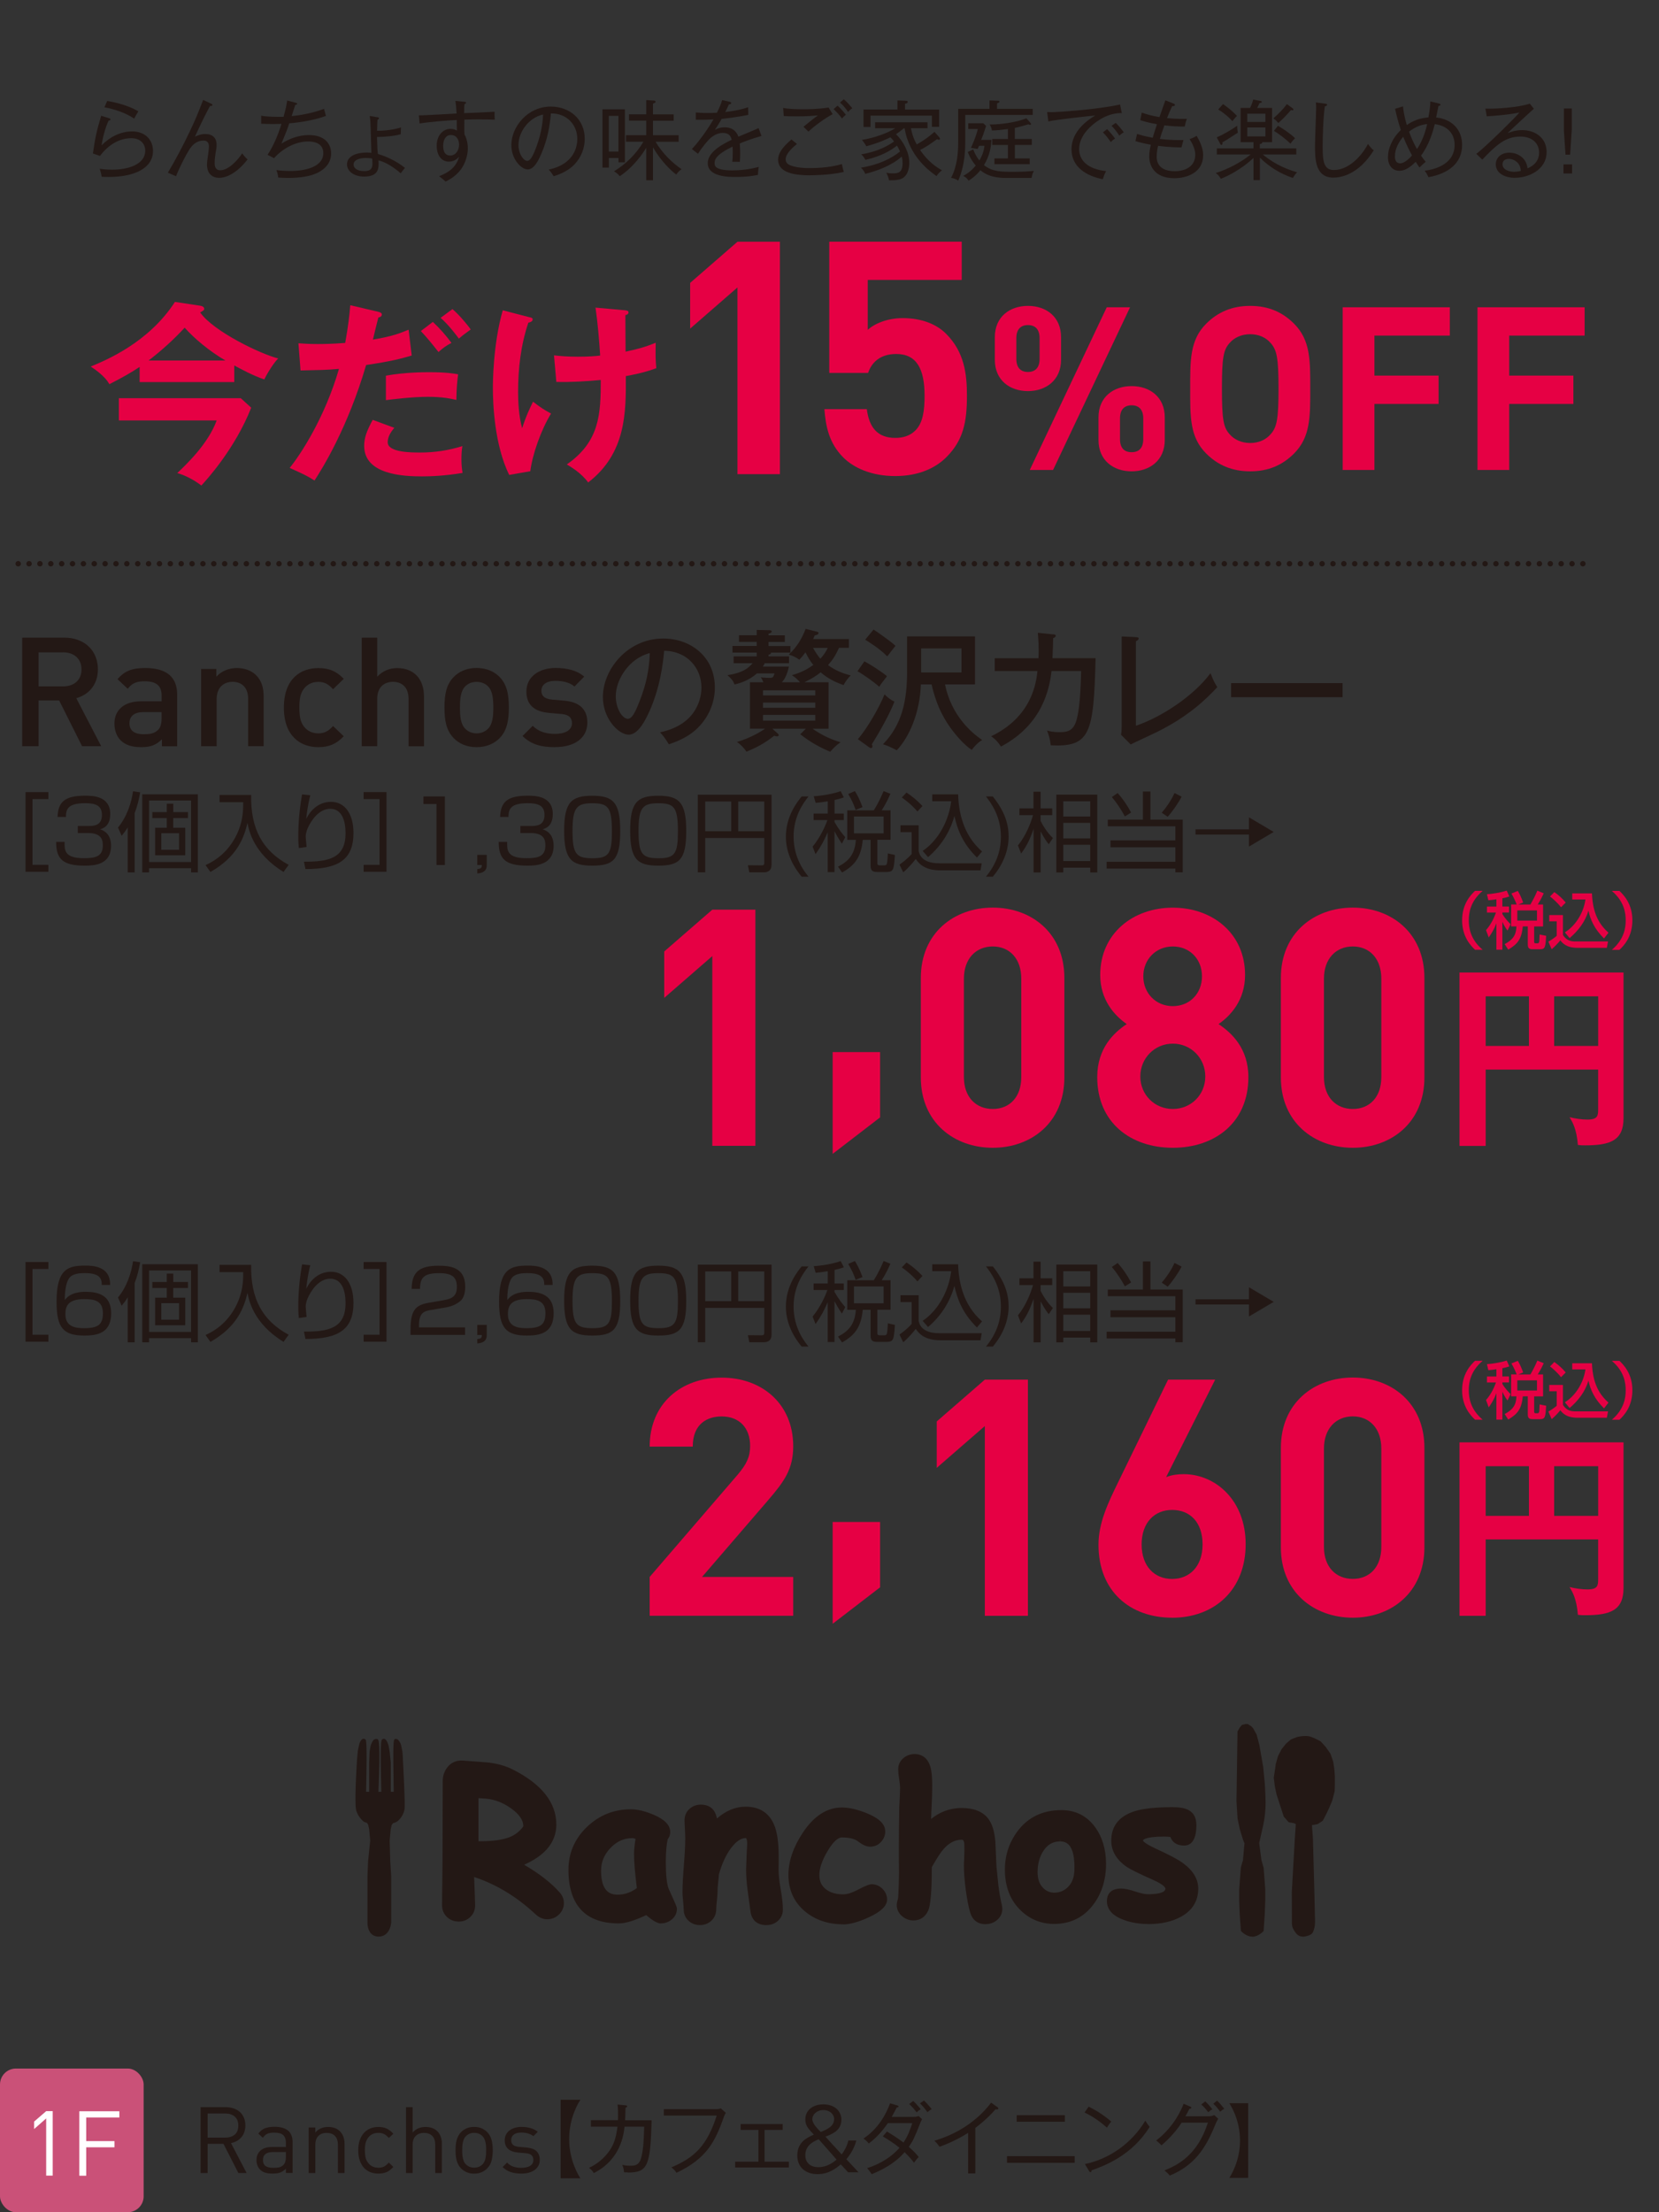 <?xml version="1.0" encoding="UTF-8"?><svg id="_イヤー_2" xmlns="http://www.w3.org/2000/svg" viewBox="0 0 305.36 407.03"><rect x="0" y="0" width="305.36" height="407.03" fill="#333333" stroke="none"/><defs><style>.cls-1,.cls-2{fill:none;}.cls-3{fill:#e60044;}.cls-4{fill:#fff;}.cls-5{fill:#ca5178;}.cls-6{fill:#231815;}.cls-2{stroke:#231815;stroke-dasharray:0 0 0 2;stroke-linecap:round;stroke-linejoin:round;}</style></defs><g id="_イヤー_1-2"><g><g><g><path class="cls-6" d="M69.29,330.05h1.27s-.26-9.54,0-9.73c.24-.18,.49,.59,.55,.74,.09,.23,.27,1.4,.27,1.4l.19,1.88v5.72h1.25s-.18-9.66,0-9.73c.18-.07,.45,.36,.57,.63,.12,.27,.18,.75,.28,1.18,.1,.43,.13,1.71,.13,1.71,0,0,.47,8.25,.3,9.05-.17,.81-.59,1.43-1.09,1.88-.27,.24-.89,.4-.89,.4l-.36,.48-.2,.89-.2,2.11,.11,3.82,.17,2.7v8.59s-.14,2.22-1.95,2.22c-1.81,0-1.72-2.22-1.72-2.22v-8.59l.11-2.7,.39-3.82-.2-2.11-.19-.89-.3-.52-.59-.2s-.91-.62-1.29-1.87c-.38-1.25,.15-9.22,.15-9.22l.16-1.71,.25-1.18s.32-.84,.54-.63c.22,.22,0,9.73,0,9.73h1.28v-5.71l.07-1.88s.08-.93,.29-1.44c.21-.5,.31-.7,.62-.7,.42,0,0,9.73,0,9.73h0Z"/><path class="cls-6" d="M69.71,356.32h0c-.57,0-1.04-.19-1.4-.56-.72-.75-.67-1.97-.67-2.03v-8.58l.11-2.71,.39-3.81-.19-2.08-.18-.79-.21-.36-.55-.2s-1.02-.71-1.43-2.06c-.39-1.27,.08-8.52,.13-9.34l.16-1.72,.28-1.28c.34-.89,.68-.89,.79-.89,.12,0,.24,.05,.33,.14,.13,.13,.32,.32,.11,9.63h.57v-5.36l.07-1.89c0-.06,.09-1.01,.32-1.56,.21-.49,.38-.92,.95-.92h.15l.13,.12c.12,.12,.47,.5,.08,9.61h.54c-.25-9.37-.02-9.53,.16-9.66,.09-.06,.18-.1,.28-.1,.41,0,.62,.49,.79,.94l.02,.05c.1,.25,.25,1.19,.29,1.47l.2,1.9v5.4h.54c-.17-9.55-.05-9.59,.23-9.71l.06-.03h.11c.38,0,.67,.45,.85,.84,.1,.22,.16,.53,.22,.86,.02,.13,.05,.27,.08,.4,.1,.45,.14,1.64,.14,1.78,.05,.84,.46,8.31,.29,9.13-.17,.8-.58,1.51-1.2,2.07-.25,.23-.7,.38-.92,.44l-.24,.32-.18,.81-.19,2.07,.11,3.77,.17,2.69v8.62c-.06,.9-.61,2.57-2.3,2.57Zm-2.33-21.72l.67,.22,.4,.74,.19,.89,.21,2.19-.4,3.85-.11,2.68v8.58s-.04,1,.47,1.52c.22,.23,.51,.34,.89,.34v0c1.46,0,1.59-1.81,1.59-1.88v-8.57l-.17-2.68-.11-3.83,.2-2.15,.22-1,.48-.64,.12-.03c.22-.06,.6-.19,.74-.32,.35-.32,.81-.87,.98-1.69,.12-.55-.12-5.79-.3-8.96-.01-.36-.05-1.32-.13-1.65-.03-.14-.06-.28-.08-.42-.04-.22-.09-.44-.14-.6-.04,1.75,.01,6.03,.06,8.85v.36h-1.96v-6.07l-.19-1.84c-.07-.42-.16-.94-.22-1.18-.05,1.81,.02,5.98,.1,8.73v.36h-1.99l.02-.37c.16-3.65,.25-7.71,.15-9.08-.02,.06-.05,.12-.09,.2-.16,.37-.25,1.09-.27,1.33l-.07,1.86v6.06h-2v-.36c.07-2.72,.13-6.81,.1-8.66l-.18,.82-.15,1.67c-.21,3.17-.43,8.21-.16,9.08,.3,.97,.96,1.53,1.12,1.66Z"/></g><g><path class="cls-6" d="M231.83,342.33l.39,1.32,.3,3.98v2.07l-.1,2.5-.19,2.9s-.78,.87-1.75,.87c-.97,0-1.73-.86-1.73-.86l-.2-2.9-.1-2.5v-2.07l.3-3.98,.39-1.32,.29-3.26-.3-.72-.59-1.91-.39-1.88-.2-3.19,.19-12.71,.33-.6,.33-.39,.46-.14h.3l.49,.3,.3,.3,.23,.43,.39,.69,.49,1.91,.69,3.98,.3,3.2s.13,2.4,.13,3.34c0,2.58-.59,4.75-.59,4.75l-.59,2.63,.43,3.26Z"/><path class="cls-6" d="M230.48,356.32h0c-1.11,0-1.96-.94-2-.98l-.08-.09-.21-3.01-.1-2.51v-2.09l.31-4.08,.38-1.28,.28-3.14-.26-.64-.6-1.94-.41-1.96-.2-3.19,.19-12.83,.41-.73,.4-.47,.66-.18h.4l.64,.4,.36,.38,.66,1.2,.5,1.91,.7,4.01,.31,3.23c0,.11,.13,2.43,.13,3.38,0,2.6-.58,4.76-.61,4.85l-.57,2.55,.42,3.17,.4,1.36,.3,3.98v2.1l-.1,2.52-.2,3.03-.08,.09s-.9,.98-2.02,.98Zm-1.39-1.37c.2,.19,.75,.66,1.39,.66,.64,0,1.2-.47,1.41-.67l.19-2.76,.1-2.49v-2.06l-.3-3.92-.39-1.34-.44-3.32,.6-2.69s.59-2.18,.59-4.67c0-.92-.13-3.3-.13-3.32l-.3-3.19-.69-3.95-.48-1.84-.58-1.04-.23-.23-.37-.22h-.15l-.31,.09-.24,.29-.27,.49-.19,12.62,.19,3.14,.39,1.85,.59,1.88,.32,.77-.32,3.42-.38,1.28-.3,3.95v2.05l.1,2.49,.19,2.76Z"/></g><g><path class="cls-6" d="M240.38,355.86c.89-.26,.93-.38,1.17-1.25,.1-.34,.11-1.09,.11-1.09l-.12-5.36-.27-9.93-.2-2.73,1.31-.24,.79-.53s.29-.49,.78-1.51c.5-1.02,.9-2.04,.9-2.04l.45-1.75,.02-1.31v-1.29l-.11-1.38-.2-1.31-.49-1.38-.8-1.12-.89-.98-.99-.49-.72-.29s-.39-.1-.72-.11c-1.24,0-1.68,.22-1.68,.22l-.99,.39-.78,.7-.79,.99-.62,1.22-.39,1.38-.16,1.22-.19,1.19,.2,1.58,.3,1.42,.47,1.41,.83,2.59,.79,.89,.96,.17,.53,.3-.19,2.82-.56,9.93,.02,5.46s-.03,.64,.16,1.01c.67,1.3,1.17,1.48,2.08,1.22Z"/><path class="cls-6" d="M239.77,356.32c-.82,0-1.31-.6-1.78-1.51-.23-.45-.21-1.12-.2-1.2l-.02-5.44,.56-9.95,.18-2.6-.28-.16-1.02-.18-.92-1.04-1.32-4.07-.31-1.45-.21-1.66,.2-1.24,.17-1.26,.41-1.44,.66-1.29,.83-1.03,.89-.76,.99-.39s.51-.24,1.74-.24h.08c.37,0,.79,.11,.81,.12l.77,.31,1.07,.54,.94,1.03,.87,1.24,.51,1.45,.2,1.31,.11,1.41v1.31l-.03,1.4-.45,1.75c-.03,.08-.43,1.08-.92,2.11-.5,1.02-.78,1.52-.79,1.54l-.04,.07-.92,.61-1.07,.2,.18,2.41,.27,9.95,.12,5.36c0,.09-.01,.82-.12,1.19-.27,.96-.37,1.2-1.41,1.5-.28,.08-.51,.12-.71,.12Zm-2.21-21.7l.95,.19,.72,.4-.21,3.04-.55,9.93,.02,5.44c-.01,.23,.02,.64,.12,.85,.49,.94,.8,1.13,1.15,1.13,.14,0,.3-.03,.52-.09q.7-.2,.93-1.01c.06-.21,.09-.73,.09-1l-.12-5.35-.27-9.93-.23-3.03,1.55-.29,.66-.44c.09-.17,.35-.64,.73-1.42,.49-1,.88-2,.89-2.01l.42-1.66,.02-1.27v-1.28l-.11-1.36-.19-1.25-.46-1.3-.77-1.08-.82-.9-.93-.46-.7-.28h0s-.33-.08-.59-.08h-.07c-1.05,0-1.45,.18-1.45,.18l-.96,.38-.72,.64-.75,.94-.59,1.16-.37,1.32-.16,1.2-.18,1.15,.19,1.53,.3,1.39,.46,1.37,.81,2.52,.66,.74Z"/></g><g><path class="cls-6" d="M100.71,352.65c-.66,0-1.26-.26-1.81-.77-3.69-3.45-7.74-5.85-12.15-7.19,.13,3.54,.2,5.51,.2,5.89,0,.69-.24,1.28-.73,1.76-.49,.48-1.09,.72-1.82,.72s-1.34-.24-1.82-.72c-.49-.48-.73-1.07-.73-1.76,0-.91,.01-2.28,.04-4.1,.02-1.82,.04-3.18,.04-4.1l.04-14.72c0-.79,.24-1.51,.71-2.15,.62-.83,1.48-1.2,2.57-1.11,2.96,.22,4.47,.33,4.54,.35,1.7,.21,3.15,.61,4.34,1.22,5.19,2.62,7.79,5.86,7.79,9.73,0,1.59-.54,3-1.63,4.22-1.09,1.22-2.72,2.25-4.9,3.09,3.22,1.8,5.65,3.64,7.28,5.51,.43,.49,.64,1.03,.64,1.62,0,.68-.25,1.27-.77,1.76-.51,.49-1.12,.74-1.82,.74Zm-11.14-22.16c-.09-.01-.75-.06-1.98-.13v8.89c.28,.01,.53,.02,.75,.02,2.77,0,4.82-.34,6.15-1.02,.58-.29,1.1-.67,1.58-1.15,.48-.48,.72-.84,.72-1.09,0-1.25-.8-2.45-2.41-3.61-1.52-1.09-3.13-1.72-4.81-1.89Z"/><path class="cls-6" d="M84.4,353.54c-.86,0-1.58-.29-2.16-.86-.58-.57-.87-1.28-.87-2.1,0-.91,.01-2.28,.04-4.1,.02-1.82,.04-3.18,.04-4.09l.04-14.73c0-.89,.27-1.71,.8-2.43,.72-.96,1.73-1.4,2.99-1.3,4.45,.33,4.54,.34,4.59,.35,1.73,.21,3.24,.64,4.48,1.27,5.34,2.69,8.05,6.1,8.05,10.15,0,1.7-.59,3.23-1.75,4.54-.98,1.1-2.38,2.05-4.18,2.85,2.85,1.67,5.05,3.39,6.57,5.13,.5,.57,.75,1.22,.75,1.93,0,.81-.31,1.52-.91,2.1-.6,.58-1.32,.87-2.15,.87-.78,0-1.49-.3-2.13-.89-3.44-3.22-7.25-5.54-11.33-6.88,.12,3.15,.18,4.87,.18,5.24,0,.82-.29,1.53-.87,2.1-.58,.57-1.3,.86-2.16,.86Zm.54-28.68c-.8,0-1.42,.31-1.9,.94-.41,.56-.62,1.18-.62,1.87l-.04,14.73c0,.91-.01,2.28-.04,4.1-.02,1.82-.04,3.18-.04,4.09,0,.57,.19,1.03,.59,1.43,.4,.39,.89,.58,1.49,.58s1.09-.19,1.49-.58c.4-.39,.59-.86,.59-1.42,0-.38-.07-2.36-.2-5.88l-.02-.66,.63,.19c4.47,1.35,8.62,3.81,12.34,7.3,.46,.43,.95,.64,1.48,.64,.58,0,1.07-.2,1.5-.61,.42-.4,.62-.87,.62-1.42,0-.48-.17-.91-.52-1.31-1.59-1.82-3.99-3.64-7.15-5.41l-.88-.49,.94-.36c2.1-.81,3.68-1.81,4.72-2.97,1.02-1.14,1.51-2.42,1.51-3.91,0-3.66-2.53-6.79-7.53-9.3-1.14-.58-2.55-.98-4.19-1.18-.09-.01-.77-.07-4.52-.35-.09,0-.18-.01-.27-.01Zm3.4,14.86c-.22,0-.47,0-.76-.02l-.45-.02v-9.84l.5,.03c.69,.04,1.86,.12,2.01,.14,1.75,.17,3.44,.84,5.03,1.98,1.73,1.25,2.6,2.59,2.6,4,0,.39-.26,.83-.86,1.42-.52,.52-1.09,.93-1.71,1.24-1.41,.72-3.49,1.07-6.36,1.07Zm-.27-.95c.1,0,.19,0,.27,0,2.68,0,4.68-.33,5.93-.97,.53-.27,1.02-.62,1.47-1.07,.55-.55,.58-.75,.58-.76,0-1.08-.74-2.16-2.21-3.22-1.45-1.04-2.99-1.65-4.58-1.81-.06,0-.43-.03-1.46-.1v7.93Z"/></g><g><path class="cls-6" d="M121.69,353.43c-.56,0-1.45-.54-2.66-1.62-1.12,.53-2.1,.94-2.96,1.21-.85,.27-1.58,.41-2.17,.41-2.93,0-5.13-.78-6.6-2.35-1.47-1.57-2.2-3.92-2.2-7.04,0-2.93,1.08-5.44,3.25-7.53,2.16-2.09,4.75-3.13,7.77-3.13,1.16,0,2.49,.33,4.01,.98,1.84,.78,2.76,1.69,2.76,2.73,0,.43-.14,.81-.42,1.14-.12,.48-.22,1.09-.28,1.82-.07,.73-.1,1.58-.1,2.56,0,2.3,.17,3.96,.49,4.97,.04,.11,.32,.73,.84,1.88,.47,1.04,.71,1.63,.71,1.77,0,.64-.25,1.17-.74,1.59-.49,.42-1.06,.63-1.71,.63Zm-4.53-12.32c0-.39,.03-.84,.08-1.34,.05-.51,.14-1.07,.25-1.69-.25-.12-.46-.21-.65-.26-.19-.06-.35-.08-.48-.08-1.65,0-3.1,.65-4.34,1.94-1.24,1.3-1.86,2.79-1.86,4.5s.29,2.85,.88,3.68c.58,.82,1.46,1.23,2.63,1.23,.75,0,1.47-.13,2.14-.38,.68-.25,1.31-.62,1.91-1.1-.36-2.89-.55-5.06-.55-6.5Z"/><path class="cls-6" d="M121.69,353.9c-.66,0-1.53-.49-2.74-1.54-1.02,.48-1.94,.85-2.73,1.1-.9,.29-1.67,.43-2.32,.43-3.06,0-5.39-.84-6.94-2.5-1.54-1.65-2.33-4.13-2.33-7.37,0-3.05,1.14-5.7,3.39-7.87,2.25-2.16,4.97-3.26,8.1-3.26,1.21,0,2.63,.34,4.2,1.01,2.02,.86,3.04,1.92,3.04,3.16,0,.51-.15,.96-.46,1.35-.1,.44-.19,.99-.25,1.64-.07,.7-.1,1.55-.1,2.51,0,2.24,.16,3.86,.47,4.82,.02,.04,.13,.32,.82,1.83,.75,1.64,.75,1.83,.75,1.97,0,.78-.3,1.44-.9,1.95-.58,.49-1.26,.75-2.01,.75Zm-2.58-2.66l.23,.21c1.52,1.36,2.15,1.5,2.35,1.5,.53,0,.99-.17,1.4-.52,.39-.33,.57-.73,.57-1.23,0,0-.07-.27-.67-1.57-.79-1.74-.84-1.87-.86-1.93-.35-1.08-.52-2.75-.52-5.12,0-.99,.03-1.87,.1-2.6,.07-.75,.17-1.38,.29-1.89l.03-.11,.07-.08c.21-.24,.31-.51,.31-.83,0-.82-.83-1.6-2.47-2.29-1.45-.62-2.74-.94-3.83-.94-2.88,0-5.38,1.01-7.44,3-2.06,1.98-3.1,4.4-3.1,7.19,0,2.99,.7,5.25,2.07,6.72,1.37,1.46,3.47,2.2,6.25,2.2,.54,0,1.23-.13,2.03-.39,.82-.27,1.8-.67,2.9-1.19l.28-.14Zm-5.44-1.69c-1.32,0-2.34-.48-3.01-1.43-.64-.9-.96-2.23-.96-3.95,0-1.82,.67-3.44,1.99-4.82,1.33-1.39,2.9-2.09,4.68-2.09,.18,0,.38,.03,.62,.1,.21,.06,.45,.16,.73,.29l.32,.16-.06,.35c-.11,.61-.19,1.17-.24,1.66-.05,.49-.08,.93-.08,1.29,0,1.4,.18,3.57,.54,6.44l.03,.26-.2,.17c-.64,.52-1.32,.92-2.04,1.18-.73,.27-1.5,.4-2.31,.4Zm2.7-11.35c-1.53,0-2.84,.59-4,1.8-1.16,1.22-1.73,2.58-1.73,4.17s.27,2.67,.79,3.4c.49,.7,1.23,1.03,2.24,1.03,.69,0,1.36-.12,1.98-.35,.55-.2,1.07-.49,1.57-.87-.35-2.81-.52-4.87-.52-6.29,0-.4,.03-.86,.09-1.39,.04-.41,.11-.87,.19-1.36-.09-.04-.18-.07-.25-.09-.18-.05-.29-.06-.35-.06Z"/></g><g><path class="cls-6" d="M141.09,353.72c-1.5,0-2.33-.74-2.5-2.21-.17-1.25-.34-2.51-.51-3.78-.18-1.34-.27-2.6-.27-3.78,0-.32,.02-.86,.06-1.62,.04-.77,.07-1.31,.07-1.62,0-.08,.01-.3,.04-.65,.02-.35,.04-.63,.04-.85,0-1.01-.24-1.51-.73-1.51-1.04,0-2.06,.67-3.06,2.01-1,1.34-1.79,3.04-2.35,5.09-.02,.41-.07,.96-.15,1.64-.07,.56-.1,1.11-.1,1.64,0,.35-.04,.88-.12,1.58-.08,.7-.12,1.23-.12,1.58,0,.71-.24,1.3-.72,1.77-.48,.47-1.09,.7-1.82,.7s-1.33-.23-1.81-.7c-.48-.46-.71-1.05-.71-1.76,0-.35-.04-.87-.11-1.57-.07-.7-.11-1.22-.11-1.57,0-1.19,.09-2.84,.26-4.96,.17-2.12,.25-3.77,.25-4.96,0-.37-.02-.93-.06-1.66-.04-.74-.06-1.28-.06-1.64,0-.69,.25-1.27,.74-1.72,.49-.45,1.1-.68,1.81-.68,1.59,0,2.45,.95,2.55,2.86l.02,.2c1.78-1.79,3.65-2.68,5.62-2.68,2.3,0,3.89,.96,4.76,2.88,.58,1.29,.88,3.22,.88,5.78v1.29c-.01,.56-.02,.95-.02,1.19,0,.95,.13,2.17,.39,3.67,.26,1.5,.39,2.71,.39,3.65,0,.68-.24,1.25-.73,1.7-.49,.45-1.09,.68-1.81,.68Z"/><path class="cls-6" d="M141.09,354.2c-1.74,0-2.77-.91-2.97-2.63-.17-1.24-.34-2.5-.51-3.77-.18-1.35-.28-2.65-.28-3.84,0-.32,.02-.86,.06-1.65,.04-.78,.06-1.3,.06-1.6,0-.09,.01-.32,.04-.68,.02-.33,.04-.6,.04-.81,0-.68-.13-1.04-.26-1.04-.88,0-1.78,.61-2.69,1.82-.96,1.28-1.72,2.92-2.26,4.89-.02,.41-.08,.96-.15,1.62-.07,.54-.1,1.07-.1,1.59,0,.37-.04,.9-.12,1.63-.08,.68-.12,1.19-.12,1.53,0,.84-.29,1.55-.86,2.1-.57,.55-1.29,.83-2.14,.83s-1.57-.28-2.14-.83c-.57-.55-.85-1.26-.85-2.09,0-.33-.04-.84-.11-1.52-.08-.72-.11-1.25-.11-1.62,0-1.2,.09-2.88,.26-5,.17-2.14,.25-3.75,.25-4.92,0-.36-.02-.89-.06-1.64-.04-.76-.07-1.3-.07-1.67,0-.83,.3-1.52,.89-2.07,.58-.53,1.3-.8,2.13-.8,1.16,0,2.56,.47,2.94,2.55,1.66-1.44,3.42-2.17,5.26-2.17,2.49,0,4.24,1.06,5.19,3.16,.62,1.36,.92,3.32,.92,5.98v1.29c-.01,.56-.02,.96-.02,1.19,0,.91,.13,2.12,.39,3.59,.27,1.52,.4,2.78,.4,3.73,0,.81-.3,1.5-.88,2.04-.57,.53-1.29,.8-2.13,.8Zm-3.81-16.96c.55,0,1.2,.34,1.2,1.99,0,.23-.01,.52-.04,.88-.02,.33-.03,.53-.03,.61,0,.32-.02,.84-.07,1.65-.04,.77-.06,1.29-.06,1.6,0,1.15,.09,2.4,.27,3.71,.17,1.27,.34,2.53,.51,3.78,.14,1.25,.77,1.8,2.03,1.8,.6,0,1.09-.18,1.48-.55,.39-.36,.58-.8,.58-1.35,0-.9-.13-2.1-.39-3.57-.27-1.54-.4-2.77-.4-3.75,0-.23,0-.63,.02-1.2v-1.29c0-2.49-.28-4.37-.83-5.59-.8-1.75-2.22-2.61-4.33-2.61-1.83,0-3.61,.86-5.28,2.54l-.71,.72-.11-1.21c-.13-2.19-1.25-2.44-2.08-2.44-.6,0-1.09,.18-1.5,.55-.39,.36-.59,.81-.59,1.37,0,.35,.02,.89,.06,1.62,.04,.76,.06,1.31,.06,1.69,0,1.2-.08,2.83-.26,5-.17,2.1-.25,3.75-.25,4.92,0,.33,.04,.84,.11,1.52,.07,.71,.11,1.25,.11,1.62,0,.58,.19,1.04,.57,1.42,.39,.38,.87,.56,1.48,.56s1.09-.19,1.49-.57c.39-.38,.58-.85,.58-1.43,0-.37,.04-.92,.12-1.63,.08-.68,.12-1.2,.12-1.53,0-.56,.04-1.13,.11-1.7,.08-.67,.13-1.21,.15-1.61l.02-.1c.58-2.1,1.4-3.87,2.43-5.25,1.09-1.46,2.25-2.2,3.44-2.2Z"/></g><g><path class="cls-6" d="M155.19,353.58c-2.68,0-4.92-.76-6.73-2.28-1.91-1.61-2.86-3.72-2.86-6.35,0-2.42,.86-4.92,2.57-7.5,1.95-2.94,4.21-4.42,6.79-4.42,1.26,0,2.74,.34,4.43,1.02,2.06,.84,3.08,1.81,3.08,2.9,0,.6-.21,1.13-.62,1.59-.44,.5-1,.75-1.7,.75-.52,0-1.15-.28-1.89-.85-.73-.57-1.84-.85-3.31-.85-.94,0-1.95,.92-3.05,2.76-1.05,1.78-1.57,3.31-1.57,4.6s.46,2.28,1.39,3.01c.88,.69,2.03,1.04,3.47,1.04,.82,0,1.81-.31,2.99-.93,1.18-.62,1.93-.93,2.24-.93,.66,0,1.22,.24,1.69,.71,.47,.47,.7,1.02,.7,1.62,0,.95-1.03,1.9-3.1,2.85-1.85,.84-3.36,1.26-4.52,1.26Z"/><path class="cls-6" d="M155.19,354.05c-2.78,0-5.14-.8-7.04-2.39-2.01-1.69-3.03-3.95-3.03-6.71,0-2.5,.89-5.11,2.65-7.76,2.03-3.07,4.45-4.63,7.18-4.63,1.32,0,2.87,.35,4.61,1.06,2.28,.93,3.38,2.02,3.38,3.34,0,.71-.25,1.35-.74,1.9-.53,.6-1.22,.91-2.05,.91-.64,0-1.35-.31-2.18-.95-.65-.5-1.66-.75-3.02-.75-.52,0-1.4,.44-2.64,2.53-1,1.69-1.5,3.16-1.5,4.36s.4,2,1.21,2.64c.79,.62,1.85,.94,3.17,.94,.73,0,1.67-.29,2.77-.88,1.66-.87,2.19-.98,2.46-.98,.78,0,1.46,.29,2.02,.85,.56,.57,.84,1.23,.84,1.96,0,1.16-1.1,2.23-3.38,3.28-1.93,.88-3.47,1.3-4.72,1.3Zm-.24-20.54c-2.4,0-4.55,1.41-6.39,4.2-1.66,2.49-2.49,4.92-2.49,7.24,0,2.5,.88,4.46,2.7,5.99,1.72,1.44,3.88,2.17,6.43,2.17,1.09,0,2.55-.41,4.33-1.22,2.34-1.07,2.83-1.91,2.83-2.42,0-.48-.19-.91-.57-1.29-.38-.38-.82-.57-1.35-.57-.06,0-.44,.04-2.02,.88-1.26,.66-2.31,.98-3.21,.98-1.54,0-2.8-.38-3.76-1.14-1.04-.82-1.57-1.96-1.57-3.38s.55-2.99,1.63-4.84c1.2-2.01,2.33-2.99,3.45-2.99,1.57,0,2.78,.32,3.6,.95,.65,.5,1.19,.75,1.6,.75,.56,0,.99-.19,1.34-.59,.34-.38,.5-.8,.5-1.28,0-.88-.94-1.71-2.79-2.46-1.63-.65-3.06-.99-4.26-.99Z"/></g><g><path class="cls-6" d="M170.89,335.73c.89-.88,1.84-1.53,2.85-1.96,1.01-.43,2.1-.65,3.26-.65,2.08,0,3.58,.58,4.49,1.75,.68,.88,1.09,2.22,1.24,4.03,.06,1.5,.13,3,.2,4.51,.19,1.96,.32,3.15,.36,3.58,.17,1.35,.38,2.53,.62,3.54,.06,.26,.09,.48,.09,.68,0,.68-.26,1.24-.78,1.69-.52,.44-1.12,.67-1.82,.67-1.23,0-2.02-.61-2.39-1.82-.29-.99-.56-2.37-.8-4.16-.22-1.72-.33-3.13-.33-4.23,0-.3,.01-.76,.05-1.38,.03-.61,.05-1.07,.05-1.38,0-.9-.01-1.42-.04-1.57-.11-.67-.43-1-.95-1-1.35,0-2.57,.62-3.67,1.86-.56,.62-1.32,1.8-2.3,3.54,0,4.4-.21,7.06-.64,7.96-.47,1-1.23,1.5-2.26,1.5-.68,0-1.29-.23-1.82-.68-.53-.46-.79-1.02-.79-1.69,0-.23,.07-.55,.2-.97,.08-.27,.16-1.91,.22-4.93-.06-2.44-.05-6.51,.04-12.21l.04-.6c.07-1.44,.11-2.4,.11-2.88,0-.38-.06-.93-.17-1.67-.12-.74-.17-1.29-.17-1.67,0-.69,.25-1.26,.75-1.71,.5-.44,1.1-.67,1.81-.67,1.2,0,2.01,.64,2.42,1.93,.23,.73,.35,1.85,.35,3.36,0,1.22-.04,2.45-.11,3.7-.07,1.19-.11,2.37-.11,3.54Z"/><path class="cls-6" d="M181.41,354.03c-1.44,0-2.42-.75-2.84-2.16-.3-1-.57-2.43-.82-4.23-.22-1.73-.33-3.17-.33-4.3,0-.32,.01-.79,.05-1.4,.03-.62,.04-1.07,.04-1.35,0-1.21-.02-1.45-.03-1.49-.1-.61-.34-.61-.48-.61-1.22,0-2.3,.56-3.31,1.7-.52,.58-1.26,1.71-2.18,3.35,0,4.44-.23,7.07-.68,8.03-.55,1.16-1.48,1.77-2.69,1.77-.79,0-1.51-.27-2.12-.8-.64-.55-.96-1.24-.96-2.05,0-.28,.07-.65,.22-1.11,.03-.12,.12-.84,.2-4.79-.06-2.43-.05-6.43,.04-12.2l.04-.62c.07-1.42,.11-2.38,.11-2.85,0-.35-.06-.89-.17-1.6-.12-.77-.18-1.34-.18-1.74,0-.83,.3-1.52,.91-2.06,.59-.52,1.3-.79,2.12-.79,.98,0,2.28,.39,2.87,2.26,.25,.79,.37,1.93,.37,3.5,0,1.23-.04,2.48-.11,3.73-.05,.82-.08,1.64-.1,2.45,.69-.56,1.43-1.01,2.19-1.33,1.07-.45,2.23-.69,3.44-.69,2.22,0,3.86,.65,4.86,1.93,.75,.96,1.18,2.36,1.34,4.28,.06,1.52,.13,3.02,.2,4.52,.19,1.92,.31,3.12,.36,3.54,.17,1.32,.37,2.5,.61,3.48,.07,.3,.11,.56,.11,.79,0,.82-.32,1.51-.94,2.05-.6,.52-1.32,.78-2.12,.78Zm-4.42-16.49c.44,0,1.22,.18,1.41,1.4,.02,.13,.04,.42,.04,1.65,0,.3-.01,.76-.05,1.4-.03,.6-.04,1.05-.04,1.35,0,1.09,.11,2.49,.32,4.17,.24,1.75,.5,3.13,.79,4.09,.3,1.01,.92,1.49,1.94,1.49,.58,0,1.08-.18,1.51-.55,.41-.35,.61-.79,.61-1.33,0-.15-.03-.34-.08-.57-.25-1.02-.46-2.23-.63-3.59-.05-.43-.17-1.64-.37-3.59-.08-1.53-.14-3.04-.2-4.53-.14-1.69-.52-2.96-1.14-3.76-.81-1.04-2.2-1.57-4.12-1.57-1.09,0-2.12,.21-3.07,.61-.96,.41-1.87,1.03-2.71,1.86l-.8,.79v-1.13c0-1.17,.04-2.37,.11-3.57,.07-1.23,.11-2.47,.11-3.67,0-1.45-.11-2.53-.33-3.21-.35-1.09-.98-1.61-1.97-1.61-.59,0-1.08,.18-1.49,.55-.4,.35-.59,.8-.59,1.35,0,.35,.06,.89,.17,1.6,.12,.77,.18,1.34,.18,1.74,0,.5-.04,1.45-.11,2.91l-.04,.61c-.08,5.66-.1,9.76-.04,12.17-.09,4.61-.19,4.93-.24,5.08-.15,.46-.18,.7-.18,.83,0,.53,.21,.97,.63,1.33,.45,.38,.94,.57,1.51,.57,.85,0,1.44-.39,1.84-1.23,.27-.57,.59-2.38,.59-7.75v-.12l.06-.11c1-1.79,1.77-2.98,2.36-3.63,1.18-1.34,2.53-2.02,4.02-2.02Z"/></g><g><path class="cls-6" d="M194.04,353.5c-2.25,0-4.18-.77-5.8-2.32-1.78-1.69-2.71-3.95-2.79-6.77-.09-2.69,.65-5.08,2.21-7.19,1.85-2.48,4.42-3.72,7.72-3.72,2.43,0,4.37,.97,5.8,2.92,1.29,1.75,1.93,3.92,1.93,6.51,0,2.82-.75,5.23-2.26,7.23-1.69,2.23-3.96,3.34-6.81,3.34Zm1.1-15.18c-1.5-.01-2.68,.67-3.54,2.04-.73,1.16-1.09,2.51-1.09,4.05,0,1.46,.41,2.58,1.24,3.36,.66,.62,1.42,.93,2.3,.93,1.06,0,1.98-.36,2.75-1.08,.89-.84,1.36-1.98,1.42-3.41,.16-3.92-.87-5.88-3.08-5.89Z"/><path class="cls-6" d="M194.04,353.98c-2.37,0-4.43-.82-6.13-2.45-1.86-1.77-2.85-4.16-2.94-7.1-.09-2.78,.68-5.3,2.3-7.48,1.93-2.6,4.66-3.91,8.1-3.91,2.58,0,4.66,1.05,6.18,3.11,1.34,1.83,2.03,4.11,2.03,6.79,0,2.91-.79,5.44-2.36,7.51-1.78,2.34-4.19,3.53-7.18,3.53Zm1.33-20c-3.17,0-5.57,1.16-7.34,3.53-1.49,2.01-2.2,4.33-2.11,6.89,.08,2.68,.97,4.85,2.64,6.44,1.52,1.45,3.36,2.19,5.48,2.19,2.71,0,4.82-1.03,6.43-3.15,1.44-1.9,2.17-4.24,2.17-6.94,0-2.48-.62-4.57-1.84-6.23-1.35-1.84-3.13-2.73-5.42-2.73Zm-1.33,15.2c-1,0-1.88-.36-2.62-1.06-.92-.87-1.39-2.11-1.39-3.7s.39-3.07,1.17-4.3c.94-1.5,2.26-2.26,3.9-2.26h.04c.93,0,1.69,.31,2.27,.92,.97,1.01,1.39,2.8,1.28,5.46-.07,1.56-.59,2.81-1.57,3.74-.87,.8-1.9,1.21-3.08,1.21Zm1.06-10.85v.47c-1.32,0-2.33,.6-3.1,1.82-.68,1.08-1.02,2.35-1.02,3.8,0,1.34,.36,2.32,1.09,3.01,.57,.54,1.22,.8,1.98,.8,.94,0,1.74-.31,2.43-.95,.8-.75,1.22-1.76,1.27-3.08,.09-2.36-.25-3.96-1.02-4.77-.4-.42-.92-.63-1.59-.63l-.04-.47Z"/></g><g><path class="cls-6" d="M217.97,339.07c-1.2,0-1.93-.5-2.17-1.51-.49-.09-.99-.13-1.5-.13-2.93,0-4.4,.4-4.4,1.2,0,.47,.88,1.11,2.65,1.92,2.41,1.11,4.04,1.97,4.89,2.59,1.76,1.28,2.65,2.72,2.65,4.32,0,2.09-.97,3.68-2.92,4.76-1.57,.86-3.5,1.3-5.78,1.3-1.62,0-3.1-.25-4.43-.75-1.82-.68-2.74-1.68-2.74-3.01,0-1.22,.72-1.82,2.17-1.82,.56,0,1.37,.18,2.43,.53,1.06,.35,1.87,.53,2.45,.53,2.47,0,3.71-.5,3.72-1.5,0-.62-.86-1.31-2.57-2.06-2.51-1.11-4.11-1.9-4.82-2.39-1.71-1.2-2.57-2.67-2.57-4.4,0-2.44,1.3-4.09,3.89-4.94,1.52-.5,3.83-.75,6.93-.75,1.22,0,2.12,.16,2.7,.47,.8,.43,1.2,1.21,1.2,2.35,0,2.19-.59,3.28-1.77,3.28Z"/><path class="cls-6" d="M211.38,354c-1.67,0-3.22-.26-4.6-.78-2.02-.75-3.04-1.92-3.04-3.45,0-.86,.34-2.3,2.64-2.3,.62,0,1.46,.18,2.58,.55,1,.33,1.78,.5,2.3,.5,1.21,0,3.24-.13,3.25-1.03,0-.1-.11-.66-2.29-1.62-2.55-1.13-4.16-1.92-4.9-2.43-1.84-1.29-2.78-2.9-2.78-4.78,0-2.66,1.42-4.47,4.21-5.39,1.56-.51,3.94-.77,7.08-.77,1.31,0,2.27,.17,2.93,.53,.96,.51,1.45,1.44,1.45,2.77,0,3.1-1.22,3.76-2.24,3.76-1.59,0-2.26-.79-2.54-1.57-.37-.05-.75-.08-1.13-.08-3.88,0-3.93,.73-3.93,.73,0,0,.13,.47,2.37,1.49,2.46,1.13,4.09,1.99,4.97,2.64,1.88,1.36,2.84,2.95,2.84,4.71,0,2.27-1.06,4.01-3.16,5.17-1.63,.9-3.65,1.36-6.01,1.36Zm-5-5.58c-1.5,0-1.7,.68-1.7,1.35,0,1.12,.79,1.96,2.43,2.57,1.28,.48,2.71,.72,4.27,.72,2.2,0,4.07-.42,5.56-1.24,1.8-1,2.68-2.42,2.68-4.35,0-1.46-.8-2.75-2.45-3.94-.82-.6-2.44-1.46-4.81-2.54-2.05-.93-2.92-1.63-2.92-2.34,0-1.49,2.6-1.68,4.87-1.68,.54,0,1.07,.05,1.58,.14l.3,.05,.07,.3c.13,.54,.44,1.15,1.71,1.15,.32,0,1.3,0,1.3-2.81,0-.96-.31-1.6-.95-1.94-.52-.28-1.35-.42-2.48-.42-3.04,0-5.32,.24-6.78,.72-2.4,.79-3.56,2.26-3.56,4.5,0,1.58,.78,2.89,2.37,4.01,.68,.47,2.27,1.26,4.74,2.35,1.95,.86,2.85,1.65,2.85,2.49-.03,1.97-3.16,1.97-4.2,1.97-.63,0-1.48-.18-2.59-.55-1-.33-1.77-.5-2.28-.5Z"/></g></g><g><g><path class="cls-6" d="M43.88,399.82l-2.75-5.38h-2.91v5.38h-1.3v-12.12h4.65c.52,0,1,.08,1.45,.23,.44,.15,.82,.38,1.14,.66,.32,.29,.56,.64,.74,1.06s.26,.89,.26,1.41c0,.88-.24,1.61-.73,2.17-.49,.56-1.12,.92-1.91,1.08l2.87,5.5h-1.52Zm-.69-10.41c-.45-.37-1.03-.55-1.74-.55h-3.23v4.44h3.23c.71,0,1.29-.18,1.74-.54,.45-.36,.67-.92,.67-1.67s-.22-1.31-.67-1.67Z"/><path class="cls-6" d="M52.62,399.82v-.81c-.34,.34-.69,.58-1.05,.71-.36,.13-.81,.2-1.37,.2s-1.05-.06-1.42-.18c-.37-.12-.68-.32-.94-.59-.2-.21-.36-.46-.47-.76-.11-.3-.16-.62-.16-.95,0-.74,.25-1.33,.74-1.76,.49-.44,1.21-.66,2.15-.66h2.52v-.8c0-.61-.16-1.07-.49-1.38-.33-.31-.88-.46-1.65-.46-.54,0-.97,.07-1.27,.21-.31,.14-.58,.39-.83,.74l-.83-.77c.37-.49,.79-.82,1.25-.99,.46-.17,1.03-.26,1.71-.26,1.13,0,1.97,.24,2.52,.71,.55,.47,.82,1.17,.82,2.09v5.69h-1.22Zm0-3.87h-2.35c-1.25,0-1.87,.49-1.87,1.48,0,.49,.15,.85,.46,1.08,.31,.23,.79,.35,1.46,.35,.36,0,.7-.03,1.01-.08s.6-.22,.86-.48c.28-.27,.43-.75,.43-1.45v-.9Z"/><path class="cls-6" d="M62.2,399.82v-5.16c0-.75-.19-1.31-.56-1.68s-.88-.55-1.52-.55-1.15,.19-1.52,.56c-.38,.37-.56,.93-.56,1.67v5.16h-1.22v-8.38h1.22v.92c.3-.34,.64-.6,1.04-.77,.4-.17,.84-.25,1.32-.25,.91,0,1.63,.26,2.15,.78,.58,.57,.87,1.35,.87,2.33v5.37h-1.22Z"/><path class="cls-6" d="M71.13,399.65c-.41,.18-.91,.27-1.49,.27-.53,0-1.02-.09-1.47-.26-.45-.18-.84-.44-1.17-.8-.33-.36-.59-.81-.78-1.35-.19-.54-.28-1.17-.28-1.88s.09-1.34,.28-1.87c.19-.53,.45-.98,.78-1.34,.33-.36,.73-.63,1.17-.81,.45-.18,.94-.27,1.47-.27,.58,0,1.08,.09,1.49,.27s.84,.51,1.27,.97l-.83,.78c-.32-.35-.62-.6-.9-.73-.28-.14-.62-.21-1.02-.21s-.78,.08-1.11,.24c-.33,.16-.61,.4-.83,.72-.19,.27-.33,.58-.42,.93-.08,.35-.13,.79-.13,1.32s.04,.97,.13,1.32c.08,.35,.22,.66,.42,.93,.23,.32,.5,.56,.83,.72,.33,.16,.7,.24,1.11,.24s.74-.07,1.02-.21,.58-.39,.9-.74l.83,.8c-.43,.47-.85,.79-1.27,.97Z"/><path class="cls-6" d="M80.11,399.82v-5.18c0-.74-.18-1.29-.55-1.66s-.87-.55-1.51-.55-1.15,.19-1.53,.56c-.38,.37-.57,.93-.57,1.65v5.18h-1.22v-12.12h1.22v4.66c.6-.68,1.39-1.02,2.36-1.02s1.7,.28,2.23,.83,.79,1.31,.79,2.27v5.38h-1.22Z"/><path class="cls-6" d="M90.5,397.46c-.13,.57-.41,1.08-.83,1.51-.29,.29-.64,.53-1.04,.7s-.85,.26-1.36,.26-.96-.09-1.36-.26c-.4-.17-.74-.4-1.04-.7-.22-.22-.39-.45-.52-.71s-.23-.52-.31-.8-.12-.57-.15-.88c-.03-.31-.04-.62-.04-.95s.01-.63,.04-.95c.03-.31,.08-.61,.15-.89s.18-.54,.31-.8c.13-.25,.3-.49,.52-.71,.29-.3,.64-.53,1.04-.7,.4-.17,.85-.25,1.36-.25s.96,.08,1.36,.25c.4,.17,.74,.4,1.04,.7,.42,.43,.69,.93,.83,1.51,.13,.57,.2,1.18,.2,1.83s-.07,1.26-.2,1.83Zm-1.04-2.55c-.01-.24-.04-.47-.09-.7-.05-.23-.11-.44-.2-.64-.09-.2-.21-.38-.36-.54-.41-.41-.92-.61-1.53-.61s-1.11,.21-1.52,.61c-.16,.16-.28,.34-.37,.54-.08,.2-.15,.41-.2,.64-.05,.23-.08,.46-.09,.7-.01,.24-.02,.48-.02,.72s0,.48,.02,.71c.01,.24,.04,.47,.09,.7,.05,.23,.12,.44,.2,.65s.21,.38,.37,.53c.41,.41,.91,.61,1.52,.61s1.12-.2,1.53-.61c.15-.15,.27-.32,.36-.53,.09-.2,.16-.42,.2-.65,.05-.23,.07-.46,.09-.7,.01-.24,.02-.48,.02-.71s0-.48-.02-.72Z"/><path class="cls-6" d="M99.11,398.45c-.17,.31-.4,.58-.7,.8-.3,.22-.66,.39-1.07,.5-.41,.11-.88,.17-1.39,.17-.72,0-1.35-.09-1.91-.27s-1.07-.5-1.53-.94l.82-.82c.33,.35,.71,.6,1.16,.75,.44,.15,.92,.22,1.45,.22,.69,0,1.24-.12,1.63-.36,.4-.24,.6-.61,.6-1.11,0-.36-.11-.64-.33-.85-.22-.2-.57-.33-1.06-.37l-1.38-.12c-.82-.07-1.44-.29-1.86-.66-.42-.37-.64-.9-.64-1.6,0-.39,.08-.73,.23-1.03,.15-.3,.37-.56,.64-.77,.27-.21,.6-.37,.98-.49,.38-.11,.79-.17,1.23-.17,.6,0,1.16,.07,1.67,.22,.52,.15,.96,.37,1.33,.68l-.8,.8c-.29-.23-.63-.39-1.01-.5-.38-.11-.78-.16-1.21-.16-.61,0-1.07,.12-1.39,.37s-.48,.58-.48,1.02c0,.37,.11,.65,.33,.86,.22,.21,.6,.33,1.13,.38l1.34,.12c.36,.03,.7,.1,1,.19,.31,.09,.57,.23,.78,.41s.38,.41,.5,.68c.12,.27,.18,.6,.18,.99,0,.41-.08,.77-.25,1.08Z"/><path class="cls-6" d="M103.19,400.8v-14.47h3.65c-.22,.32-2.08,3.14-2.08,7.23s1.86,6.91,2.08,7.23h-3.65Z"/><path class="cls-6" d="M115.63,399.71c-.28,0-.45-.01-.76-.03-.06-.58-.13-.86-.33-1.38,.35,.09,.77,.17,1.47,.17s1.59,0,1.98-1.37c.35-1.21,.51-2.79,.58-5.82h-3.61c-.17,1.48-.71,6.04-5.66,8.54-.26-.42-.47-.64-.89-.96,1.5-.68,2.78-1.76,3.74-3.11,.86-1.22,1.27-2.52,1.5-4.47h-4.89v-1.19h4.98c.06-1.38-.01-2.26-.07-2.88l1.46,.15c.22,.03,.31,.06,.31,.19,0,.07-.07,.19-.31,.25-.01,1.31-.04,1.86-.07,2.3h4.88c-.22,8.32-.7,9.62-4.29,9.62Z"/><path class="cls-6" d="M133.21,389.58c-1.6,4.45-3.1,7.54-8.69,10.19-.29-.47-.67-.8-.95-1,4.32-1.8,6.61-4.09,8.35-9.53h-9.74v-1.18h9.47c.63,0,.79-.06,1.02-.15l.93,.83c-.22,.38-.28,.48-.41,.84Z"/><path class="cls-6" d="M135.31,398.79v-1.06h4.29v-5.85h-3.27v-1.08h7.73v1.08h-3.33v5.85h4.47v1.06h-9.88Z"/><path class="cls-6" d="M157.62,393.83c-.46,1.79-1.59,3.18-1.84,3.44l2.25,2.41h-1.93l-1.34-1.46c-.91,.74-2.19,1.8-4.29,1.8s-3.72-1.2-3.72-3.41c0-2.5,1.79-3.3,3.04-3.86-1.03-1.11-1.56-1.67-1.56-2.79,0-1.74,1.45-2.78,3.28-2.78,2.46,0,3.36,1.57,3.36,2.82,0,1.85-1.48,2.59-2.94,3.12l2.99,3.27c.45-.57,1.02-1.59,1.23-2.56h1.47Zm-6.93-.23c-1.35,.55-2.46,1.34-2.46,2.93,0,1.36,.88,2.21,2.42,2.21s2.73-.88,3.33-1.4l-3.28-3.73Zm2.85-3.7c0-.83-.75-1.67-1.97-1.67s-2.05,.8-2.05,1.7c0,.8,1.02,1.81,1.55,2.33,1.19-.48,2.46-1.06,2.46-2.36Z"/><path class="cls-6" d="M169.42,390.53c-1.09,2.75-1.34,3.32-2.15,4.47,1.08,.93,1.54,1.51,1.83,1.86-.22,.22-.47,.5-.87,1.06-.33-.45-.73-.97-1.73-1.94-1.09,1.28-2.91,2.78-6.05,4.05-.22-.33-.32-.48-.84-1.13,1.56-.44,4.13-1.63,5.95-3.73-.96-.79-2.01-1.47-3.07-2.1l.77-.89c.67,.41,1.7,1.02,3.04,2.02,.81-1.19,1.29-2.53,1.62-3.57h-4.5c-.55,.79-1.69,2.39-3.51,3.75-.25-.32-.47-.54-.98-.92,2.66-1.72,4.19-4.48,4.9-6.48l1.31,.39c.2,.06,.25,.12,.25,.19,0,.17-.25,.19-.33,.19-.28,.52-.61,1.19-.93,1.73h4c.49,0,.71-.07,.95-.15l.64,.57c-.16,.28-.2,.39-.29,.6Zm-.7-1.88c-.19-.25-.68-.9-1.37-1.54l.74-.55c.31,.28,.93,.93,1.37,1.51-.26,.15-.52,.35-.74,.58Zm1.99-.03c-.13-.17-.67-.96-1.38-1.63l.74-.51c.42,.38,1.09,1.14,1.41,1.57-.39,.25-.48,.31-.77,.57Z"/><path class="cls-6" d="M183.52,388.12c-.07,0-.15,0-.29-.03-1.53,1.79-3.39,3.19-3.71,3.42v8.38h-1.32v-7.47c-.74,.48-2.91,1.75-5.27,2.56-.09-.13-.45-.67-.95-1.11,4.13-1.21,7.86-3.58,10.45-7.01l1.21,.87c.07,.04,.12,.12,.12,.2,0,.12-.1,.17-.23,.17Z"/><path class="cls-6" d="M185.35,397.93v-1.22h12.46v1.22h-12.46Zm1.79-7.55v-1.21h8.86v1.21h-8.86Z"/><path class="cls-6" d="M203.75,391.46c-2.04-1.8-3.55-2.5-4.13-2.78l.76-1.08c1.09,.55,2.58,1.37,4.16,2.75-.42,.51-.67,.9-.79,1.11Zm-2.84,7.86c-.01,.25-.04,.33-.2,.33-.1,0-.19-.1-.23-.17l-.79-1.31c4.64-1,8.66-3.9,11.12-7.99,.29,.48,.49,.77,.8,1.14-3.26,5.27-8.32,7.16-10.7,8Z"/><path class="cls-6" d="M223.77,390.73c-1.38,3.26-3.13,7.41-8.47,9.55-.29-.38-.41-.48-.96-.95,2.53-1.02,6.1-2.87,7.99-8.79h-4.83c-1.38,2.15-3.08,3.62-3.71,4.18-.28-.29-.64-.64-.98-.9,2.28-1.73,4.07-4.18,5.05-6.75l1.22,.52c.13,.06,.2,.1,.2,.2,0,.17-.22,.19-.35,.2-.36,.73-.54,1.03-.74,1.38h4.35c.45,0,.73-.12,.96-.22l.73,.68c-.28,.45-.36,.65-.47,.89Zm-1.38-2.1c-.16-.22-.64-.87-1.28-1.43l.73-.57c.39,.36,.99,1.02,1.31,1.46-.13,.07-.47,.26-.76,.54Zm2.2-.09c-.13-.19-.67-.96-1.27-1.48l.7-.57c.44,.41,1.02,1.11,1.32,1.5-.29,.15-.36,.22-.76,.55Z"/><path class="cls-6" d="M229.74,386.97v13.74h-3.48c.21-.3,1.98-2.99,1.98-6.87s-1.77-6.57-1.98-6.87h3.48Z"/></g><g><rect class="cls-5" y="380.59" width="26.44" height="26.44" rx="2.93" ry="2.93"/><g><path class="cls-4" d="M8.5,400.3v-10.53l-2.22,1.95v-1.37l2.22-1.92h1.2v11.86h-1.2Z"/><path class="cls-4" d="M15.87,389.58v4.36h5.2v1.14h-5.2v5.23h-1.27v-11.86h7.37v1.14h-6.1Z"/></g></g></g><rect class="cls-1" width="305.36" height="407.03"/><g><g><path class="cls-3" d="M131.11,210.81v-34.9l-8.85,7.69v-8.54l8.85-7.69h7.93v43.45h-7.93Z"/><path class="cls-3" d="M153.26,212.3v-18.73h8.73v12.02l-8.73,6.71Z"/><path class="cls-3" d="M182.73,211.18c-7.08,0-13.24-4.64-13.24-12.94v-18.31c0-8.3,6.16-12.94,13.24-12.94s13.18,4.64,13.18,12.94v18.31c0,8.3-6.1,12.94-13.18,12.94Zm5.25-31.12c0-3.66-2.14-5.92-5.25-5.92s-5.31,2.26-5.31,5.92v18.12c0,3.66,2.2,5.86,5.31,5.86s5.25-2.2,5.25-5.86v-18.12Z"/><path class="cls-3" d="M215.87,211.18c-7.69,0-13.91-4.58-13.91-13,0-5.31,3.05-8.18,5.43-9.76-2.2-1.53-4.88-4.39-4.88-9.03,0-7.69,6.1-12.39,13.36-12.39s13.3,4.7,13.3,12.39c0,4.64-2.68,7.51-4.88,9.03,2.38,1.59,5.49,4.45,5.49,9.76,0,8.42-6.22,13-13.91,13Zm0-19.16c-3.36,0-5.98,2.69-5.98,6.04s2.62,5.98,5.98,5.98,5.98-2.62,5.98-5.98-2.62-6.04-5.98-6.04Zm0-17.88c-3.11,0-5.43,2.38-5.43,5.49s2.32,5.49,5.43,5.49,5.37-2.32,5.37-5.49-2.26-5.49-5.37-5.49Z"/><path class="cls-3" d="M249,211.18c-7.08,0-13.24-4.64-13.24-12.94v-18.31c0-8.3,6.16-12.94,13.24-12.94s13.18,4.64,13.18,12.94v18.31c0,8.3-6.1,12.94-13.18,12.94Zm5.25-31.12c0-3.66-2.14-5.92-5.25-5.92s-5.31,2.26-5.31,5.92v18.12c0,3.66,2.2,5.86,5.31,5.86s5.25-2.2,5.25-5.86v-18.12Z"/><path class="cls-3" d="M273.46,196.78v14.06h-4.82v-31.91h30.19v26.8c0,4.09-2.41,5-7.01,5-.58,0-.84,0-1.39-.07-.25-2.96-.95-4.12-1.53-5.11,1.06,.26,2.19,.44,3.29,.44,1.97,0,1.97-.8,1.97-1.97v-7.23h-20.7Zm7.96-13.47h-7.96v9.13h7.96v-9.13Zm4.64,9.13h8.11v-9.13h-8.11v9.13Z"/></g><g><path class="cls-3" d="M272.9,163.91c-2.3,1.96-2.55,4.1-2.55,5.42s.25,3.47,2.55,5.42h-1.4c-.81-.77-2.38-2.4-2.38-5.42s1.57-4.66,2.38-5.42h1.4Z"/><path class="cls-3" d="M275.43,165.46c-.47,.08-.89,.13-1.48,.18l-.26-1.11c.95-.07,2.37-.25,3.64-.67l.48,1.08c-.34,.11-.61,.21-1.28,.34v1.51h1.22v1.1h-1.22v.27c.57,.95,1.18,1.54,1.52,1.89l-.57,1.16c-.28-.37-.54-.71-.95-1.6v5.12h-1.1v-4.86c-.41,1.08-.8,1.74-1.41,2.61l-.5-1.35c.69-.79,1.32-1.79,1.83-3.23h-1.66v-1.1h1.74v-1.33Zm3.74,.97c-.21-.54-.54-1.29-.97-2.03l1.18-.48c.41,.69,.64,1.25,.98,2.13l-.9,.38h2.23c.27-.48,.81-1.41,1.28-2.56l1.17,.49c-.15,.33-.41,.94-1.1,2.07h.98v4.03h-1.64v2.86c0,.22,.15,.24,.34,.24h.24c.16,0,.21-.01,.29-.14,.09-.16,.09-.3,.13-1.48l1.21,.24c-.13,1.98-.15,2.47-1.08,2.47h-1.37c-.57,0-.93-.09-.93-.87v-3.33h-.92c-.23,2.43-1.04,3.29-2.68,4.27l-.66-1.01c1.52-.8,2.12-1.67,2.17-3.26h-.98v-4.03h1.02Zm.11,1.08v1.87h3.62v-1.87h-3.62Z"/><path class="cls-3" d="M285.16,168.36h2.52v3.66c.76,1.2,1.72,1.2,2.43,1.2h5.87l-.22,1.17h-5.39c-2.08,0-2.78-.88-3.17-1.38-.47,.58-1.1,1.22-1.6,1.64l-.6-1.4c.55-.31,1.04-.65,1.53-1.06v-2.68h-1.37v-1.14Zm.94-4.22c.82,.59,1.42,1.11,2.09,1.92l-.86,.87c-.77-.98-1.65-1.69-2.03-1.99l.79-.8Zm1.93,7.4c1.76-1.05,3.41-3.35,3.79-6.04h-2.43v-1.13h3.63c.15,3.99,1.54,5.88,3.04,7.24l-.82,1.06c-1.81-1.8-2.51-3.49-2.87-5.12-.59,2.07-1.93,3.75-3.46,5.05l-.88-1.06Z"/><path class="cls-3" d="M296.68,174.76c2.3-1.96,2.55-4.1,2.55-5.42s-.25-3.47-2.55-5.42h1.4c.81,.77,2.38,2.4,2.38,5.42s-1.57,4.66-2.38,5.42h-1.4Z"/></g></g><g><path class="cls-3" d="M43.13,70.3H25.7v-2.79c-1.5,1-2.79,1.75-5.57,3.18-.86-1.57-2.79-2.82-3.43-3.25,2.86-1.18,10.68-4.43,15.5-11.89l4.71,.71c.32,.04,.68,.25,.68,.54,0,.25-.07,.32-.75,.68,2.43,3.5,11.18,7.68,14.36,8.47-1.11,1.14-2.36,3.39-2.54,3.86-2-.64-4.57-2.04-5.54-2.57v3.07Zm-21.25,7.07v-4.11h22.43l1.93,1.75c-3,7.61-8.29,13.36-9.18,14.32-1.14-.89-2.86-1.86-4.43-2.29,1.61-1.54,5.68-5.36,7.25-9.68H21.88Zm19.61-11.04c-3-1.75-5.79-4.11-7.5-6.04-2.04,2.21-4.25,4.21-6.64,6.04h14.14Z"/><path class="cls-3" d="M69.64,57.37c.43,.11,.64,.25,.64,.5,0,.46-.5,.5-.64,.54-.18,.64-.86,3.5-1,4.07,3.54-.57,5.11-1.21,6.57-1.82l.57,4.75c-1.89,.57-3.79,1.07-8.39,1.75-3.43,11.68-8.11,19.11-9.5,21.25-1.46-.93-2.07-1.18-4.57-2.32,1.93-2.36,6.46-9.21,9.07-18.22-2.18,.21-3.71,.21-7.07,.29l-.39-5c.89,.07,2,.14,3.5,.14,.68,0,2.68,0,5.11-.21,.57-3.21,.79-5.14,.93-6.93l5.18,1.21Zm2.93,21.36c-.64,.75-1.21,1.64-1.21,2.64,0,1.89,4.36,1.89,6,1.89,2.68,0,5.18-.39,7.75-1.18-.11,.61-.18,1.39-.18,2.43,0,1.14,.11,1.89,.21,2.5-3.21,.54-5.79,.64-7.47,.64-3.36,0-10.64-.29-10.64-5.61,0-1.46,.43-2.68,1.57-4.79l3.96,1.46Zm-1.54-9.61c3.54-.64,7.11-.64,8-.64,3.07,0,4.54,.25,5.29,.39-.18,1.43-.29,2.61-.32,4.71-1.14-.25-2.54-.57-5.25-.57-2.86,0-6.5,.46-7.72,.61v-4.5Zm8.64-9.89c1.21,1.11,2.43,2.5,3.43,3.86-1.07,.57-1.46,.86-2.39,1.68-1.04-1.32-2.18-2.75-3.25-3.86l2.21-1.68Zm3.61-2.36c1.07,.89,2.71,2.79,3.36,3.75-1.11,.82-1.25,.89-2.18,1.68-.18-.25-1.79-2.46-3.36-3.82l2.18-1.61Z"/><path class="cls-3" d="M97.5,58.37c.39,.11,.54,.14,.54,.39,0,.46-.61,.57-.79,.61-1.39,4.11-1.89,8.43-1.89,12.79,0,1.61,.11,4.36,.75,6.64,.64-2.11,1.54-3.96,2-4.89,1.36,1.04,2.04,1.5,3.32,2.18-1.89,3.07-3.46,7.64-3.82,10.61l-3.89,.68c-2.68-5.46-3-12.89-3-16,0-.71,0-7.96,1.82-14.29l4.96,1.29Zm17.22-1.32c.71,.07,.96,.11,.96,.43,0,.36-.36,.46-.57,.5,0,2.25,.04,6.72,.04,6.72,2.11-.46,3.36-.75,5.54-1.64-.04,2.46-.04,2.96,.11,4.68-2.25,.86-4.82,1.32-5.61,1.46,.04,6.64,.07,14.18-6.93,19.57-1.25-1.75-3.29-2.93-3.93-3.32,6.04-4.21,6.25-9.25,6.25-15.54-2.64,.25-5.54,.43-8.18,.36l-.43-4.89c1.18,.14,2.5,.25,4.43,.25s3.25-.11,4.07-.21c-.18-2.75-.46-6.14-.86-8.82l5.11,.46Z"/></g><g><path class="cls-3" d="M135.74,87.24V52.89l-8.71,7.57v-8.41l8.71-7.57h7.81v42.76h-7.81Z"/><path class="cls-3" d="M174.2,84.11c-1.92,1.92-4.98,3.48-9.43,3.48s-7.69-1.56-9.55-3.42c-2.64-2.64-3.24-5.76-3.48-8.89h7.81c.42,3.36,1.98,5.29,5.23,5.29,1.5,0,2.76-.42,3.72-1.38,1.38-1.38,1.68-3.66,1.68-6.37,0-4.92-1.44-7.69-5.22-7.69-3.18,0-4.62,1.8-5.17,3.48h-7.15v-24.14h24.38v7.03h-17.3v9.19c1.14-1.08,3.54-2.16,6.43-2.16,3.54,0,6.25,1.14,7.99,2.88,3.36,3.36,3.84,7.39,3.84,11.41,0,4.8-.66,8.17-3.78,11.29Z"/><path class="cls-3" d="M189.21,71.96c-3.32,0-6.1-1.98-6.1-5.76v-4.16c0-3.78,2.77-5.76,6.1-5.76s6.09,1.98,6.09,5.76v4.16c0,3.78-2.82,5.76-6.09,5.76Zm2.14-9.75c0-1.6-.8-2.4-2.14-2.4s-2.14,.8-2.14,2.4v3.83c0,1.6,.8,2.4,2.14,2.4s2.14-.8,2.14-2.4v-3.83Zm2.48,24.26h-4.29l14.17-29.93h4.29l-14.17,29.93Zm14.46,.25c-3.32,0-6.1-1.98-6.1-5.76v-4.16c0-3.78,2.77-5.76,6.1-5.76s6.1,1.98,6.1,5.76v4.16c0,3.78-2.82,5.76-6.1,5.76Zm2.14-9.75c0-1.6-.8-2.4-2.14-2.4s-2.14,.8-2.14,2.4v3.83c0,1.6,.76,2.4,2.14,2.4s2.14-.8,2.14-2.4v-3.83Z"/><path class="cls-3" d="M238.19,83.44c-2.1,2.1-4.67,3.28-8.07,3.28s-6.01-1.18-8.11-3.28c-3.03-3.03-2.94-6.77-2.94-11.94s-.08-8.91,2.94-11.94c2.1-2.1,4.71-3.28,8.11-3.28s5.97,1.18,8.07,3.28c3.03,3.03,2.98,6.77,2.98,11.94s.04,8.91-2.98,11.94Zm-4.33-20.35c-.84-.97-2.14-1.6-3.74-1.6s-2.94,.63-3.78,1.6c-1.14,1.26-1.43,2.65-1.43,8.41s.29,7.15,1.43,8.41c.84,.97,2.19,1.6,3.78,1.6s2.9-.63,3.74-1.6c1.13-1.26,1.47-2.65,1.47-8.41s-.34-7.15-1.47-8.41Z"/><path class="cls-3" d="M252.98,61.75v7.36h11.81v5.21h-11.81v12.15h-5.84v-29.93h19.72v5.21h-13.87Z"/><path class="cls-3" d="M277.79,61.75v7.36h11.81v5.21h-11.81v12.15h-5.84v-29.93h19.72v5.21h-13.87Z"/></g><g><path class="cls-6" d="M20.01,32.56c-.56,0-.97-.02-1.29-.03-.06-.4-.13-.66-.16-.75-.06-.26-.16-.58-.21-.72,.5,.06,1.2,.16,2.3,.16,2.96,0,6.08-.98,6.08-3.49,0-1.33-.93-2.3-2.57-2.3-2.29,0-4.29,1.31-5.76,3.26l-1.3-.45c.42-3.01,.74-4.3,1.52-6.94l1.54,.48c.1,.03,.18,.1,.18,.19,0,.08-.06,.22-.35,.22-.64,1.39-1.09,3.15-1.3,4.56,1.5-1.54,3.49-2.57,5.63-2.57,2.45,0,3.84,1.6,3.84,3.58,0,3.26-3.53,4.8-8.14,4.8Zm4.69-10.73c-1.52-1.06-3.73-1.78-5.48-2.09l.51-1.17c.56,.1,3.52,.59,5.74,1.92-.34,.51-.5,.8-.77,1.34Z"/><path class="cls-6" d="M40.35,32.72c-1.81,0-2.25-1.42-2.25-2.37,0-.48,.03-.67,.27-2.4,.02-.18,.08-.62,.08-1.04,0-.96-.64-1.04-1.02-1.04-1.54,0-2.33,1.25-2.65,1.76-.58,.91-1.79,3.26-2.38,4.8l-1.5-.66c1.47-2.46,2.8-5,4.03-7.58,1.1-2.32,1.39-3.05,2.46-5.8l1.42,.66c.16,.08,.29,.13,.29,.27,0,.19-.27,.19-.45,.18-.77,1.44-1.55,2.99-2.77,5.64,.45-.19,1.07-.48,1.9-.48,1.39,0,2.09,.75,2.09,1.97,0,.48-.05,.74-.22,1.71-.06,.4-.14,1.09-.14,1.68,0,.3,0,1.31,1.04,1.31,1.58,0,3.36-2.06,4.03-3.12,.29,.42,.59,.78,.99,1.12-2.05,2.64-4.01,3.39-5.21,3.39Z"/><path class="cls-6" d="M58.22,31.89c-1.82,.85-4.59,.85-5.2,.85-.86,0-1.39-.05-1.82-.08-.03-.61-.26-1.18-.32-1.36,.5,.06,1.39,.16,2.54,.16,2.83,0,6.09-.77,6.09-3.29,0-2.14-2.33-2.14-2.78-2.14-2.51,0-4.84,1.45-6.3,3.07l-1.18-.62c1.09-1.65,1.92-3.63,2.56-5.69-.5,.02-.96,.03-1.52,.03-1.01,0-1.69-.03-2.22-.06v-1.47c1.17,.21,2.51,.21,4.13,.21,.38-1.45,.51-1.95,.66-3.01l1.5,.4c.27,.06,.34,.13,.34,.19,0,.18-.26,.21-.35,.22-.03,.11-.1,.32-.67,2.06,.86-.06,3.71-.45,5.96-1.34,.05,.21,.29,1.12,.35,1.31-1.93,.72-4.65,1.2-6.75,1.36-.35,1.1-.58,1.65-1.44,3.74,1.18-.74,2.93-1.58,5.07-1.58,2.86,0,4.08,1.58,4.08,3.37,0,2.25-1.85,3.28-2.72,3.68Z"/><path class="cls-6" d="M69.38,21.55c.26,.05,.37,.06,.37,.22s-.16,.22-.26,.24c-.03,.34-.06,.77-.08,2.05,.51,.02,2.51-.03,4.4-.61l-.05,1.25c-1.28,.35-3.02,.5-4.37,.5,.08,2.29,.08,2.54,.18,3.13,2.3,.69,3.95,1.74,4.97,2.56-.35,.42-.5,.58-.78,.99-2.11-1.79-3.37-2.17-4.09-2.38,.06,1.34,.14,2.99-2.65,2.99-1.84,0-3.15-.97-3.15-2.25s1.26-2.17,3.71-2.17c.43,0,.59,.03,.78,.06-.03-.78-.11-3.58-.14-4.57-.03-1.38-.1-1.76-.18-2.22l1.34,.22Zm-1.98,7.51c-1.2,0-2.32,.35-2.32,1.22,0,.54,.48,1.2,1.97,1.2s1.5-.82,1.5-1.52c0-.3-.02-.54-.05-.78-.22-.08-.82-.11-1.1-.11Z"/><path class="cls-6" d="M88.28,21.96c-.94,0-1.87,.02-2.81,.05,0,1.1-.03,2.06,.02,2.7,.62,1.13,.62,2.38,.62,2.61,0,.94-.32,2.69-1.44,4.06-.96,1.17-2,1.69-2.65,2.03-.26-.26-.86-.74-1.2-.99,1.82-.72,3.12-1.63,3.69-3.58-.29,.3-.85,.9-1.89,.9-1.41,0-2.24-1.21-2.24-2.96s1.07-3.07,2.54-3.07c.62,0,.94,.19,1.18,.32-.02-.3-.03-1.49-.03-1.95-1.82,.08-5.07,.35-6.84,.64l-.13-1.5c1.1,.02,5.95-.29,6.94-.34-.08-1.28-.1-1.55-.22-2.32l1.58,.16c.22,.02,.38,.03,.38,.21,0,.11-.19,.19-.29,.24-.05,.45-.05,.58-.06,1.65,4.67-.21,5.2-.22,5.61-.26-.02,.35-.02,.96,.03,1.46-.58-.03-1.54-.05-2.8-.05Zm-5.29,2.88c-1.06,0-1.42,1.07-1.42,1.97,0,.37,0,1.81,1.31,1.81,.93,0,1.62-.88,1.62-2.05,0-.56-.29-1.73-1.5-1.73Z"/><path class="cls-6" d="M105.73,30.26c-1.28,1.34-3.05,1.92-3.82,2.17-.46-.75-.69-.99-.91-1.23,4.76-1.01,5.26-4.33,5.26-5.63,0-2.65-1.98-4.75-4.86-4.7-.21,2.35-.61,4.72-1.74,7.37-.88,2.08-1.65,2.93-2.53,2.93-1.18,0-3.01-1.86-3.01-4.48,0-3.33,2.96-7.08,7.26-7.08,3.42,0,6.25,2.29,6.25,5.93,0,1.65-.61,3.36-1.9,4.72Zm-10.3-3.65c0,1.73,.94,2.99,1.63,2.99s1.26-1.52,1.65-2.53c1.12-3.02,1.21-5.18,1.25-6-2.7,.59-4.52,3.28-4.52,5.53Z"/><path class="cls-6" d="M115.02,20.12v9.75h-1.18v-.8h-1.77v1.77h-1.18v-10.73h4.14Zm-2.96,1.2v6.57h1.77v-6.57h-1.77Zm8.12,11.85h-1.23v-5.98c-1.29,2.13-3.13,4.11-4.88,5.23-.32-.4-.61-.64-1.06-.9,2.24-1.36,4.11-3.21,5.42-5.45h-3.21v-1.2h3.73v-2.67h-3.18v-1.17h3.18v-2.62l1.46,.1c.18,.02,.26,.11,.26,.21,0,.18-.18,.24-.48,.34v1.98h3.81v1.17h-3.81v2.67h4.72v1.2h-4.24c1.23,2.13,3.13,3.93,4.78,5.05-.58,.4-.83,.77-.97,.99-.96-.72-2.73-2.35-4.29-5v6.06Z"/><path class="cls-6" d="M136.16,26.38c.03,.4,.08,1.05,.08,1.87,0,.67-.03,1.14-.06,1.52-.88-.02-1.13,0-1.39,0,.05-.43,.08-.96,.08-1.73,0-.51-.02-.83-.03-1.07-3.09,1.5-3.31,2.43-3.31,3.02,0,.46,0,1.36,3.26,1.36,2.37,0,4.14-.45,4.88-.64-.11,.51-.14,.82-.16,1.47-.56,.11-1.87,.38-4.09,.38-1.29,0-5.15,0-5.15-2.54,0-1.7,1.84-3.1,4.41-4.3-.16-.54-.37-1.26-1.63-1.26-1.5,0-2.51,1.13-2.88,1.57-.3,.33-1.09,1.29-1.7,2.27l-1.12-.88c.51-.51,2.32-2.62,3.97-5.45-1.74,.08-2.01,.08-3.25,.06v-1.34c.56,.05,1.04,.1,2.3,.1,.32,0,.94,0,1.58-.05,.4-.77,.74-1.54,.97-2.33l1.31,.3c.13,.03,.35,.08,.35,.27,0,.18-.26,.22-.43,.24-.19,.43-.37,.82-.66,1.39,1.1-.13,2.75-.37,4.21-.88l.03,1.41c-1.89,.38-4,.64-4.91,.74-.46,.83-.86,1.42-1.23,2,.56-.3,1.15-.46,1.79-.46,1.23,0,2.13,.58,2.53,1.73,.59-.26,3.2-1.33,3.71-1.58l.54,1.44c-1.9,.54-3.36,1.12-4.01,1.39Z"/><path class="cls-6" d="M149.17,32.26c-3.68,0-5.95-.75-5.95-2.91,0-.96,.58-2.11,2.46-3.69l1.01,.83c-.32,.26-2.08,1.65-2.08,2.78,0,.61,.35,.88,.54,.99,1.13,.66,3.34,.67,3.85,.67,3.31,0,5.23-.53,5.96-.74,.14,.67,.24,1.07,.35,1.44-2.49,.61-5.98,.62-6.16,.62Zm-.37-8.04c-.11-.13-.61-.59-.91-.9,1.73-1.41,2.05-1.65,2.65-2.09-.66,.06-1.81,.18-3.88,.18-1.28,0-1.78-.03-2.4-.06l-.11-1.49c1.09,.21,2.65,.24,3.79,.24,.46,0,2.7,0,4.57-.32l.75,1.23c-1.29,.64-3.47,2.25-4.46,3.21Zm6.19-2.41c-.46-.62-.96-1.18-1.55-1.73l.72-.64c.35,.32,1.05,1.02,1.54,1.68-.35,.27-.45,.35-.7,.69Zm1.12-1.2c-.53-.77-.86-1.17-1.49-1.74l.69-.61c.58,.5,1.17,1.17,1.57,1.66-.42,.27-.61,.48-.77,.69Z"/><path class="cls-6" d="M172.39,32.4c-1.1-.77-5.02-3.49-5.88-8.78h-.18c-.59,.51-1.04,.83-1.41,1.07,1.29,1.25,2.45,3.29,2.45,5.25,0,.54-.08,2.1-1.18,2.81-.48,.3-1.12,.43-2.56,.43-.06-.34-.14-.73-.5-1.39,.19,.03,.62,.11,1.21,.11,.98,0,1.79-.13,1.79-1.89,0-.66-.11-1.02-.16-1.2-1.9,1.7-4.57,2.64-6.71,3.18-.08-.18-.29-.7-.8-1.14,3.25-.51,5.63-1.7,7.2-2.97-.24-.54-.4-.83-.56-1.09-1.14,.91-2.96,1.98-5.8,2.62-.38-.62-.53-.8-.8-1.01,2.65-.43,4.64-1.34,6.06-2.37-.22-.32-.42-.53-.67-.77-.62,.3-2.06,1.02-4.43,1.65-.26-.48-.54-.83-.8-1.17,2.35-.37,4.8-1.3,6.11-2.14h-3.69v-1.1h9.64v1.1h-3.04c.11,.66,.37,1.74,1.06,2.98,1.44-.82,2.35-1.52,3.26-2.32l.88,.99c.06,.08,.14,.21,.14,.3,0,.08-.06,.16-.22,.16-.13,0-.26-.06-.33-.11-1.26,.91-1.87,1.36-3.12,2,1.52,2.21,3.04,3.17,4.03,3.73-.46,.37-.74,.64-.98,1.05Zm-.86-9.07v-2.05h-11.3v2.08h-1.29v-3.21h6.25v-1.67l1.44,.05c.27,.02,.45,.02,.45,.23,0,.19-.16,.24-.5,.34v1.06h6.28v3.18h-1.33Z"/><path class="cls-6" d="M177.67,21.15v4.53c0,1.74-.02,4.64-1.3,7.56-.38-.29-.83-.45-1.31-.51,1.2-2.3,1.31-4.86,1.31-6.91v-5.8h5.76v-1.54l1.46,.05c.22,0,.38,.03,.38,.18,0,.13-.13,.18-.45,.32v.99h6.57v1.13h-12.42Zm12.23,11.59h-4.81c-2.65,0-3.84-.78-4.64-1.42-.19,.26-.9,1.12-2.16,1.92-.32-.45-.51-.62-.99-.88,.61-.33,1.44-.85,2.3-1.9-.45-.53-1.02-1.31-1.47-2.49l1.01-.48c.18,.46,.43,1.17,1.13,2.03,.72-1.21,.85-2.08,.93-2.7h-.99l-.26,.58-1.23-.19c.7-1.6,1.01-2.43,1.26-3.47h-1.76v-1.06h2.78l.5,.5c-.4,1.25-.59,1.82-.91,2.56h1.9c-.06,1.12-.26,2.81-1.38,4.64,1.55,1.23,3.12,1.23,5.53,1.23,1.71,0,2.73-.08,3.66-.16-.32,.56-.4,1.07-.42,1.31Zm-3.1-6.06v2.46h2.73v1.07h-6.49v-1.07h2.48v-2.46h-2.89v-1.1h2.89v-1.84c-1.26,.17-2.01,.24-2.94,.27-.02-.11-.11-.7-.45-1.1,2.41,0,5.18-.48,6.79-1.15l.75,.86c.06,.08,.11,.14,.11,.21,0,.05-.05,.14-.18,.14-.11,0-.22-.06-.32-.1-.42,.13-1.23,.38-2.49,.67v2.03h3.13v1.1h-3.13Z"/><path class="cls-6" d="M202.02,22.27c-.85,.58-3.39,2.49-3.39,5.16,0,2.05,1.55,3.69,4.96,4.05-.29,.56-.43,.93-.61,1.5-2.93-.59-5.76-2.19-5.76-5.53,0-2.09,1.23-4.33,4.37-6.2-.4,.02-7.34,.77-8.63,1.09l-.22-1.73c.3,.02,.51,.03,.82,.03,.93,0,8.28-.46,12.6-1.41l.32,1.58c-.69,0-2.29-.02-4.45,1.46Zm2.43,3.87c-.25-.37-.72-1.06-1.44-1.79l.77-.59s.94,.96,1.46,1.74c-.38,.22-.7,.54-.78,.64Zm1.58-1.17c-.56-.91-1.09-1.46-1.44-1.82l.77-.54c.46,.43,1.13,1.23,1.49,1.74-.21,.11-.38,.19-.82,.62Z"/><path class="cls-6" d="M216.17,32.79c-3.92,0-4.64-2.59-4.64-4,0-.9,.16-1.57,.29-2.16-1.41-.26-2.13-.46-2.83-.67l.3-1.31c.54,.16,1.41,.43,2.88,.7,.13-.46,.37-1.23,.78-2.49-1.65-.3-2.53-.58-3.07-.75l.27-1.39c.86,.3,1.82,.59,3.26,.83,.16-.5,.94-2.64,1.09-3.09l1.47,.58c.16,.06,.29,.13,.29,.26,0,.22-.24,.22-.51,.24-.45,.94-.66,1.44-.94,2.19,1.85,.19,3.12,.14,3.65,.13-.19,.48-.3,.94-.4,1.42-1.21,.02-2.53-.06-3.74-.22-.46,1.29-.69,2-.83,2.49,.45,.06,1.79,.26,4.35,.22-.06,.21-.16,.48-.38,1.36-2.03-.03-3.57-.19-4.3-.3-.1,.4-.26,1.12-.26,2,0,2.17,1.82,2.67,3.29,2.67,2.08,0,3.81-.93,3.81-3.02,0-.53-.1-1.41-1.04-2.88,.53-.19,.91-.37,1.29-.61,1.12,1.86,1.2,2.99,1.2,3.58,0,3.21-3.04,4.22-5.28,4.22Z"/><path class="cls-6" d="M237.98,32.75c-2.32-.78-4.37-2.05-6.08-3.74v4.13h-1.18v-4.08c-.26,.24-2.49,2.42-6.01,3.84-.27-.5-.54-.77-.93-1.07,2.48-.77,4.96-2.19,6.41-3.41h-6.22v-1.12h6.75v-1.14h-2.37v-6.3h1.74c.29-.59,.42-.96,.58-1.54l1.26,.24c.19,.03,.33,.08,.33,.18,0,.14-.14,.19-.45,.24-.14,.37-.21,.51-.42,.88h2.75v6.3h-1.84s.03,.06,.03,.1c0,.16-.26,.21-.45,.24v.8h6.72v1.12h-6.17c2.37,1.98,4.78,2.83,6.33,3.29-.29,.24-.37,.37-.8,1.04Zm-12.97-6.57c.02,.18,.03,.48-.21,.48-.11,0-.16-.11-.22-.22l-.62-1.17c1.3-.56,2.81-1.46,3.77-2.14-.02,.42,.05,.99,.11,1.28-1.87,1.21-2.08,1.36-2.83,1.77Zm1.84-3.88c-.64-.69-1.38-1.39-2.62-2.16l.88-.98c.35,.24,1.55,1.05,2.57,2.17-.06,.06-.54,.53-.83,.96Zm6.06-1.38h-3.33v1.51h3.33v-1.51Zm0,2.53h-3.33v1.65h3.33v-1.65Zm4.97-3.16c-.06,0-.11,0-.27-.03-.53,.64-1.66,1.82-2.32,2.37-.24-.29-.56-.62-.91-.85,1.07-.96,1.76-1.65,2.49-2.62l1.02,.74c.06,.05,.18,.13,.18,.26,0,.11-.1,.14-.19,.14Zm-.35,6.14c-.74-.72-2-1.73-3.05-2.35l.75-.94c.98,.58,2.22,1.41,3.15,2.29-.29,.25-.67,.72-.85,1.01Z"/><path class="cls-6" d="M245.43,32.68c-3.29,0-3.39-3.28-3.39-5.85,0-1.13,.21-6.08,.21-7.08,0-.45-.02-.64-.05-.9l1.69,.22c.24,.03,.38,.06,.38,.21s-.22,.26-.42,.29c-.32,2.17-.4,6.3-.4,7.34,0,2.72,.19,4.37,2.06,4.37,3.31,0,5.74-3.65,6.28-4.8,.4,.54,.56,.77,1.06,1.18-2.83,4.54-6.11,5.02-7.44,5.02Z"/><path class="cls-6" d="M262.94,32.61c-.29-.59-.38-.78-.72-1.2,1.34-.16,5.52-.93,5.52-4.76,0-2.3-1.6-3.57-3.65-3.81-.32,1.29-1.01,3.77-2.53,5.79,.32,.48,.56,.77,.86,1.14-.58,.5-.64,.54-1.15,1.05-.24-.37-.45-.66-.69-1.05-1.42,1.42-2.32,1.65-3.02,1.65-1.31,0-2.09-1.05-2.09-2.51s.67-3.34,2.37-4.99c-.56-1.66-.91-3.26-1.06-3.9l1.46-.45c.06,.59,.18,1.65,.7,3.44,1.09-.78,2.35-1.28,3.98-1.41,.3-1.65,.34-2.41,.35-2.94l1.57,.38c.1,.02,.3,.08,.3,.22,0,.21-.27,.21-.37,.22-.05,.3-.37,1.79-.43,2.14,2.75,.26,4.78,2.11,4.78,5.05,0,3.34-2.51,5.28-6.19,5.93Zm-4.65-7.45c-.8,.88-1.54,2.21-1.54,3.61,0,.59,.18,1.28,.96,1.28,.91,0,1.95-1.17,2.19-1.46-.32-.59-.99-1.82-1.62-3.44Zm1.06-.94c.58,1.6,1.1,2.56,1.47,3.2,1.2-1.76,1.7-3.87,1.87-4.59-1.1,.11-2.09,.45-3.34,1.39Z"/><path class="cls-6" d="M278.85,32.72c-1.85,0-3.53-.83-3.53-2.49,0-1.15,.91-2.14,2.5-2.14,1.02,0,2.09,.43,2.75,1.31,.42,.56,.51,1.07,.59,1.57,.46-.19,2.13-.9,2.13-2.88,0-1.78-1.33-2.96-3.44-2.96-2.78,0-4.46,1.57-7.02,4.24l-1.1-1.07c1.42-.99,7.29-6.76,7.93-7.6-1.57,.35-4.33,.61-6.01,.7l-.24-1.42c1.65,.08,6.03-.18,8.17-.91l.75,.94c-.37,.3-4.49,4.11-4.84,4.49,.58-.22,1.42-.56,2.7-.56,2.35,0,4.48,1.41,4.48,4.01,0,3.36-3.41,4.76-5.8,4.76Zm.51-2.75c-.34-.38-.96-.74-1.65-.74-.33,0-1.15,.11-1.15,.99,0,1.1,1.39,1.39,2.11,1.39,.54,0,1.01-.11,1.26-.16-.05-.45-.1-.97-.58-1.49Z"/><path class="cls-6" d="M289.36,31.92h-1.58v-1.68h1.58v1.68Zm-.06-7.97l-.3,4.51h-.85l-.3-4.51v-3.99h1.46v3.99Z"/></g><g><path class="cls-6" d="M15.11,137.3l-4.22-8.42h-3.79v8.42h-3.02v-19.98h7.74c3.79,0,6.2,2.43,6.2,5.83,0,2.86-1.73,4.69-3.98,5.31l4.59,8.84h-3.53Zm-3.51-17.27H7.1v6.26h4.5c2.02,0,3.4-1.15,3.4-3.12s-1.38-3.15-3.4-3.15Z"/><path class="cls-6" d="M29.8,137.3v-1.28c-1.04,1.03-2.02,1.45-3.8,1.45s-2.95-.42-3.82-1.28c-.73-.75-1.12-1.85-1.12-3.06,0-2.39,1.66-4.1,4.92-4.1h3.77v-1.01c0-1.8-.9-2.67-3.12-2.67-1.58,0-2.33,.37-3.12,1.38l-1.88-1.77c1.35-1.57,2.75-2.05,5.12-2.05,3.91,0,5.86,1.66,5.86,4.89v9.51h-2.8Zm-.06-6.28h-3.35c-1.69,0-2.56,.76-2.56,2.05s.82,2.02,2.62,2.02c1.1,0,1.91-.08,2.67-.82,.42-.42,.62-1.1,.62-2.11v-1.15Z"/><path class="cls-6" d="M45.68,137.3v-8.67c0-2.22-1.26-3.18-2.86-3.18s-2.94,.98-2.94,3.18v8.67h-2.86v-14.22h2.8v1.42c.98-1.06,2.35-1.59,3.78-1.59s2.66,.47,3.5,1.28c1.09,1.06,1.43,2.41,1.43,4.01v9.09h-2.85Z"/><path class="cls-6" d="M58.58,137.47c-3.2,0-6.33-1.95-6.33-7.29s3.13-7.26,6.33-7.26c1.97,0,3.34,.56,4.69,1.98l-1.97,1.91c-.9-.98-1.6-1.35-2.72-1.35s-2.02,.45-2.64,1.26c-.62,.79-.84,1.8-.84,3.46s.22,2.7,.84,3.49c.62,.81,1.54,1.26,2.64,1.26s1.83-.37,2.72-1.35l1.97,1.88c-1.35,1.42-2.72,2.01-4.69,2.01Z"/><path class="cls-6" d="M75.2,137.3v-8.73c0-2.16-1.27-3.12-2.87-3.12s-2.9,.98-2.9,3.12v8.73h-2.85v-19.98h2.85v7.19c.98-1.06,2.28-1.59,3.68-1.59,3.17,0,4.93,2.12,4.93,5.21v9.18h-2.85Z"/><path class="cls-6" d="M91.98,135.79c-.92,.95-2.33,1.68-4.26,1.68s-3.31-.73-4.23-1.68c-1.34-1.4-1.68-3.2-1.68-5.62s.34-4.19,1.68-5.59c.92-.95,2.3-1.68,4.23-1.68s3.34,.73,4.26,1.68c1.34,1.4,1.68,3.2,1.68,5.59s-.34,4.22-1.68,5.62Zm-2.16-9.52c-.53-.53-1.26-.81-2.1-.81s-1.54,.28-2.08,.81c-.87,.87-.98,2.36-.98,3.91s.11,3.04,.98,3.91c.53,.53,1.24,.84,2.08,.84s1.57-.31,2.1-.84c.87-.87,.98-2.36,.98-3.91s-.11-3.04-.98-3.91Z"/><path class="cls-6" d="M102.16,137.47c-2.33,0-4.3-.39-5.98-2.05l1.88-1.88c1.15,1.18,2.7,1.49,4.1,1.49,1.74,0,3.12-.62,3.12-1.97,0-.96-.53-1.57-1.91-1.69l-2.27-.2c-2.67-.22-4.21-1.43-4.21-3.93,0-2.77,2.39-4.34,5.36-4.34,2.13,0,3.96,.45,5.28,1.59l-1.79,1.82c-.9-.76-2.16-1.04-3.51-1.04-1.71,0-2.58,.76-2.58,1.82,0,.84,.45,1.49,1.97,1.63l2.25,.2c2.67,.22,4.24,1.49,4.24,4.02,0,2.98-2.52,4.52-5.92,4.52Z"/><path class="cls-6" d="M121.48,134.74c7.15-1.49,7.63-6.84,7.63-8.23,0-3.6-2.64-6.74-6.86-6.77-.26,2.76-.79,6.72-2.64,10.97-1.3,2.95-2.54,4.46-3.91,4.46-1.8,0-4.73-2.88-4.73-6.94,0-5.04,4.51-10.75,11.11-10.75,5.06,0,9.5,3.38,9.5,9,0,3.12-1.37,5.54-2.81,7.1-1.9,2.04-4.2,2.86-5.66,3.36-.67-1.13-1.15-1.68-1.63-2.21Zm-8.14-6.67c0,2.4,1.27,4.18,2.21,4.18s1.61-1.82,2.23-3.38c1.13-2.9,1.73-5.62,1.82-8.71-3.79,.96-6.26,4.87-6.26,7.92Z"/><path class="cls-6" d="M150.23,116.19c.31,.07,.43,.12,.43,.29,0,.29-.46,.38-.7,.43-.14,.34-.19,.43-.29,.67h6.58v1.61h-1.82c-.65,1.44-1.13,2.16-2.02,3.19,1.44,1.03,2.69,1.51,4.18,1.89-.43,.38-1.15,1.37-1.32,1.78-1.56-.55-2.88-1.2-4.22-2.35-.79,.62-1.34,1.01-2.98,1.83h4.44v8.54h-2.95c1.56,1.1,3.22,1.92,5.16,2.5-.74,.48-1.46,1.2-1.9,1.75-2.11-.91-3.62-1.75-5.52-3.22l1.03-1.03h-6.17l.96,.86c.17,.14,.22,.24,.22,.34,0,.14-.19,.22-.31,.22-.1,0-.19-.02-.53-.12-1.8,1.42-3.26,2.18-5.11,2.93-.38-.62-1.13-1.39-1.75-1.78,2.59-.77,4.54-1.99,5.18-2.45h-2.78v-8.54h2.47c-.22-.53-.31-.67-.46-.91,.65,.1,1.56,.1,1.68,.1,.53,0,.62-.14,.84-.82h-3.24c-1.54,1.37-3.31,1.85-4.13,2.04-.22-.62-.48-.98-1.3-1.71,2.86-.46,3.79-1.25,4.63-2.21h-3.5v-1.25h4.25v-.7h-4.46v-1.22h4.46v-.75h-3.26v-1.22h3.26v-.98l2.21,.05c.29,0,.55,.02,.55,.24,0,.26-.38,.36-.58,.41v.29h3v1.22h-3v.75h4.03v1.22h-3.6c.02,.19,0,.29-.43,.38v.31h3.77v1.25h-4.46c-.1,.19-.17,.34-.36,.63h4.8c-.12,.57-.53,2.18-1.32,2.88h3.36c-.53-.6-.94-.96-1.49-1.3,.86-.26,2.28-.67,3.94-1.89-.7-.84-1.18-1.78-1.44-2.33-.53,.74-.84,1.06-1.13,1.37-.6-.43-1.06-.67-1.94-.94,1.58-1.51,2.38-2.9,3.1-4.73l1.94,.48Zm-9.79,11.76h9.62v-.94h-9.62v.94Zm9.62,1.32h-9.62v.96h9.62v-.96Zm0,2.26h-9.62v1.06h9.62v-1.06Zm-.41-12.33c.5,.91,.96,1.54,1.34,1.99,.72-.74,1.13-1.49,1.37-1.99h-2.71Z"/><path class="cls-6" d="M159.11,121.68c.7,.36,3.1,1.82,4.15,2.74-1.03,1.32-1.13,1.46-1.42,1.94-.91-.84-3.07-2.35-4.01-2.86l1.27-1.82Zm-1.22,14.33c1.87-2.14,4.1-6.17,4.92-8.26,.5,.53,1.1,1.01,1.82,1.34-.41,1.1-1.61,3.74-4.15,7.85,.05,.12,.1,.22,.1,.38,0,.14-.05,.31-.26,.31-.19,0-.31-.1-.46-.22l-1.97-1.42Zm2.9-20.18c1.01,.67,3.29,2.26,4.03,3-.31,.38-1.03,1.3-1.51,1.94-1.42-1.46-3.48-2.71-4.06-3.07l1.54-1.87Zm13.15,10.1c1.15,5.62,4.75,8.81,6.84,10.22-.82,.48-1.49,1.25-1.92,1.82-1.46-.94-3.07-2.88-3.98-4.15-1.63-2.3-2.71-4.78-3.41-7.9h-1.97c-.19,5.21-2.11,9.67-4.44,12.12-1.42-.72-1.58-.79-2.54-1.1,3.62-3.7,4.44-8.28,4.44-13.39v-6.46h12.5v8.83h-5.52Zm-4.39-2.21h7.42v-4.42h-7.42v4.42Z"/><path class="cls-6" d="M193.84,116.71c.29,.02,.48,.07,.48,.26,0,.12-.1,.34-.48,.43,0,.6-.02,1.44-.12,3.7h7.94c-.36,13.87-.94,16.39-8.26,16.03-.12-1.03-.26-1.63-.67-2.71,.55,.14,1.18,.29,2.26,.29,1.22,0,2.52-.07,3.12-2.11,.34-1.18,.74-3.05,.89-9.14h-5.45c-.38,3.12-1.54,9.79-9.31,13.9-.55-.84-.96-1.3-1.8-1.9,7.51-3.6,8.28-9.84,8.52-12h-7.87v-2.35h8.06c.1-2.18-.05-3.67-.12-4.68l2.81,.29Z"/><path class="cls-6" d="M209.08,117.23c.31,.02,.5,.02,.5,.24,0,.29-.36,.44-.5,.51v15.55c4.56-1.54,10.51-5.35,13.73-9.67,.58,1.44,.62,1.54,1.25,2.57-2.14,2.28-5.33,5.42-11.28,8.33-.74,.36-4.01,1.87-4.66,2.21l-1.78-1.78c.07-.31,.12-1.1,.12-1.42v-16.67l2.62,.12Z"/><path class="cls-6" d="M247.12,125.69v2.59h-20.52v-2.59h20.52Z"/></g><g><path class="cls-6" d="M8.91,145.74v1.28h-2.93v12.1h2.93v1.28H4.7v-14.66h4.21Z"/><path class="cls-6" d="M11.89,154.91c-.03,1.49-.06,2.99,3.54,2.99,2,0,3.49-.24,3.49-2.32,0-.82-.05-2.31-2.71-2.31h-1.89v-1.3h1.9c.96,0,2.54,0,2.54-2.03,0-1.74-1.17-2.16-3.09-2.16-3.27,0-3.52,1.18-3.54,2.53h-1.54c.11-2.61,1.15-3.91,5.03-3.91,1.36,0,4.67,0,4.67,3.39,0,2.27-1.42,2.66-1.87,2.79,.5,.18,2.02,.69,2.02,3.02,0,3.52-3.11,3.67-4.83,3.67-4.03,0-5.28-1.2-5.28-4.37h1.55Z"/><path class="cls-6" d="M24.77,160.51h-1.26v-8.28c-.42,.69-.78,1.14-1.12,1.55l-.67-1.52c1.68-2.03,2.46-4.59,2.77-6.67l1.31,.19c-.24,1.36-.51,2.53-1.02,3.83v10.9Zm11.65,0h-1.25v-.77h-7.73v.77h-1.25v-14.36h10.23v14.36Zm-1.25-13.22h-7.73v11.32h7.73v-11.32Zm-3.28,2.13h2.71v1.1h-2.71v1.78h2.21v5.07h-5.55v-5.07h2.15v-1.78h-2.66v-1.1h2.66v-1.55h1.2v1.55Zm1.07,3.89h-3.27v3.04h3.27v-3.04Z"/><path class="cls-6" d="M46.23,146.25c-.13,6.27,2.11,10.29,6.9,12.87l-.94,1.31c-5.55-3.39-6.39-7.71-6.64-9.03-.64,2.79-1.94,6.27-6.82,9.03l-.9-1.26c1.02-.48,3.38-1.6,5.17-4.56,1.79-2.95,1.78-5.67,1.76-7.01h-4.35v-1.34h5.83Z"/><path class="cls-6" d="M57.11,146.33c-.51,2.03-.67,3.59-.74,4.34,.91-1.87,2.51-3.14,4.58-3.14,2.34,0,4.11,1.98,4.11,5.73,0,4.93-2.79,6.64-8.84,6.64l-.27-1.36c4.55,.03,7.65-.64,7.65-5.2,0-.78,0-4.53-2.82-4.53-2.24,0-3.6,2.48-3.95,3.17-.32,.62-.56,1.3-.56,1.98,0,.18,.14,1.68,.16,1.87l-1.42,.21c-.06-.51-.11-1.12-.11-2.13,0-.75,0-3.79,.7-7.75l1.5,.16Z"/><path class="cls-6" d="M66.93,160.4v-1.28h2.93v-12.1h-2.93v-1.28h4.21v14.66h-4.21Z"/><path class="cls-6" d="M81.89,146.54v12.61h-1.55v-11.22h-2.4v-1.39h3.95Z"/><path class="cls-6" d="M89.59,157.29v1.87c0,.42-.03,1.44-1.74,1.54v-.8c.74-.06,.83-.24,.83-.75h-.83v-1.86h1.74Z"/><path class="cls-6" d="M93.35,154.91c-.03,1.49-.06,2.99,3.54,2.99,2,0,3.49-.24,3.49-2.32,0-.82-.05-2.31-2.71-2.31h-1.89v-1.3h1.9c.96,0,2.54,0,2.54-2.03,0-1.74-1.17-2.16-3.09-2.16-3.27,0-3.52,1.18-3.54,2.53h-1.54c.11-2.61,1.15-3.91,5.03-3.91,1.36,0,4.67,0,4.67,3.39,0,2.27-1.42,2.66-1.87,2.79,.5,.18,2.02,.69,2.02,3.02,0,3.52-3.11,3.67-4.83,3.67-4.03,0-5.28-1.2-5.28-4.37h1.55Z"/><path class="cls-6" d="M109.01,146.41c3.86,0,5.15,1.22,5.15,6.51s-1.28,6.35-5.15,6.35-5.17-1.18-5.17-6.43,1.33-6.43,5.17-6.43Zm-3.63,6.47c0,4.31,.7,5.03,3.7,5.03s3.55-.86,3.55-4.98c0-4.48-.75-5.14-3.63-5.14s-3.62,.82-3.62,5.09Z"/><path class="cls-6" d="M121.16,146.41c3.86,0,5.15,1.22,5.15,6.51s-1.28,6.35-5.15,6.35-5.17-1.18-5.17-6.43,1.33-6.43,5.17-6.43Zm-3.63,6.47c0,4.31,.7,5.03,3.7,5.03s3.55-.86,3.55-4.98c0-4.48-.75-5.14-3.63-5.14s-3.62,.82-3.62,5.09Z"/><path class="cls-6" d="M142.01,159.14c0,.91-.54,1.36-1.42,1.36h-2.67l-.26-1.3,2.53,.02c.29,0,.48-.06,.48-.45v-4.59h-10.87v6.32h-1.36v-14.28h13.57v12.92Zm-12.21-11.67v5.47h4.79v-5.47h-4.79Zm6.08,0v5.47h4.79v-5.47h-4.79Z"/><path class="cls-6" d="M148.82,146.54c-.98,1.23-2.75,3.67-2.75,7.38,0,4.05,2.11,6.59,2.75,7.38h-1.26c-1.76-2.08-2.91-4.64-2.91-7.36,0-3.86,2.21-6.55,2.91-7.4h1.26Z"/><path class="cls-6" d="M153.6,149.69h1.71v1.2h-1.71v.35c.86,1.49,1.46,2.19,1.98,2.79l-.62,1.2c-.67-.98-1.23-2.03-1.36-2.29v7.52h-1.25v-7.33c-.66,1.49-1.12,2.43-2.24,4.03l-.54-1.39c1.42-1.7,2.37-3.86,2.72-4.88h-2.54v-1.2h2.61v-2.26c-1.12,.19-1.68,.24-2.23,.29l-.35-1.22c.58-.03,2.9-.22,4.96-.93l.58,1.14c-.43,.16-.78,.27-1.71,.48v2.5Zm10.31,4.82h-2.42v4.26c0,.35,.06,.45,.53,.45h.74c.34,0,.42-.11,.48-.3,.11-.37,.16-1.46,.18-1.9l1.3,.29c-.19,2.61-.22,3.12-1.49,3.12h-1.74c-.66,0-1.25-.06-1.25-1.15v-4.75h-1.44c-.29,3.07-1.38,4.66-3.81,6l-.74-1.07c2.03-1.04,3.11-2.35,3.28-4.93h-1.58v-5.44h4.88c1.06-1.68,1.63-3.14,1.81-3.54l1.25,.5c-.56,1.3-.99,2.05-1.6,3.04h1.63v5.44Zm-6.42-5.51c-.42-1.17-.7-1.76-1.36-2.91l1.22-.54c.27,.43,.77,1.23,1.41,2.95l-1.26,.51Zm5.15,1.23h-5.46v3.1h5.46v-3.1Z"/><path class="cls-6" d="M169.09,151.85v4.72c.35,1.78,2.06,2.27,3.83,2.27h7.78l-.22,1.3h-7.35c-3.09,0-4.05-1.36-4.58-2.1-.38,.5-1.23,1.55-2.3,2.46l-.69-1.42c.43-.3,1.36-.96,2.24-1.95v-4.02h-2.06v-1.26h3.36Zm-.22-2.54c-.53-.61-1.31-1.46-2.88-2.58l.86-.91c1.02,.67,1.97,1.44,2.94,2.48l-.93,1.01Zm.96,7.25c2.98-2.02,4.83-5.67,5.25-9.14h-3.49v-1.26h4.77c.08,3.14,.88,7.44,4.4,10.5l-.94,1.12c-2.71-2.67-3.62-5.27-4.15-7.65-.8,2.96-2.51,5.59-4.85,7.57l-.99-1.14Z"/><path class="cls-6" d="M182.74,146.54c2.23,2.79,2.91,5.12,2.91,7.38,0,2.72-1.15,5.3-2.91,7.38h-1.26c1.79-2.18,2.75-4.58,2.75-7.38,0-3.7-1.79-6.15-2.75-7.38h1.26Z"/><path class="cls-6" d="M193.04,155.33c-.32-.38-.77-.96-1.49-2.35v7.54h-1.31v-8.02c-.64,1.89-1.23,3.11-2.29,4.55l-.58-1.5c1.49-1.84,2.37-4.16,2.77-5.57h-2.5v-1.25h2.59v-3.06h1.31v3.06h2.13v1.25h-2.13v1.07c.32,.67,1.18,2.13,2.26,3.15l-.77,1.14Zm8.93,5.19h-1.3v-.88h-4.96v.88h-1.28v-14.31h7.54v14.31Zm-1.3-13.09h-4.96v2.8h4.96v-2.8Zm0,3.97h-4.96v2.85h4.96v-2.85Zm0,4.03h-4.96v2.99h4.96v-2.99Z"/><path class="cls-6" d="M211.75,145.63v5.17h5.95v9.7h-1.36v-.69h-12.65v-1.25h12.65v-2.66h-11.94v-1.28h11.94v-2.59h-12.44v-1.23h6.47v-5.17h1.38Zm-4.71,4.59c-.59-1.17-1.57-2.61-2.39-3.57l1.07-.74c.94,1.06,1.71,2.16,2.48,3.59l-1.17,.72Zm6.79-.69c.82-.93,1.82-2.38,2.35-3.62l1.31,.67c-.58,1.14-1.67,2.71-2.56,3.7l-1.1-.75Z"/><path class="cls-6" d="M229.89,155.76v-2.21h-9.84v-.96h9.84v-2.21l4.55,2.69-4.55,2.69Z"/></g><g><g><path class="cls-3" d="M119.58,297.28v-7.14l16.23-18.85c1.59-1.89,2.26-3.23,2.26-5.25,0-3.23-1.89-5.43-5.25-5.43-2.62,0-5.31,1.34-5.31,5.55h-7.93c0-7.93,5.8-12.69,13.24-12.69s13.18,4.82,13.18,12.63c0,4.21-1.65,6.47-4.64,9.95l-12.14,14.09h16.78v7.14h-26.42Z"/><path class="cls-3" d="M153.26,298.76v-18.73h8.73v12.02l-8.73,6.71Z"/><path class="cls-3" d="M181.27,297.28v-34.9l-8.85,7.69v-8.54l8.85-7.69h7.93v43.45h-7.93Z"/><path class="cls-3" d="M215.74,297.64c-7.69,0-13.55-4.82-13.55-13.42,0-3.97,1.71-7.63,3.66-11.59l9.15-18.79h8.67l-9.03,17.94c1.04-.43,2.2-.55,3.23-.55,5.86,0,11.41,4.82,11.41,12.87,0,8.54-5.86,13.55-13.55,13.55Zm0-19.83c-3.23,0-5.61,2.32-5.61,6.35s2.38,6.35,5.61,6.35,5.61-2.32,5.61-6.35-2.26-6.35-5.61-6.35Z"/><path class="cls-3" d="M249,297.64c-7.08,0-13.24-4.64-13.24-12.94v-18.31c0-8.3,6.16-12.94,13.24-12.94s13.18,4.64,13.18,12.94v18.31c0,8.3-6.1,12.94-13.18,12.94Zm5.25-31.12c0-3.66-2.14-5.92-5.25-5.92s-5.31,2.26-5.31,5.92v18.12c0,3.66,2.2,5.86,5.31,5.86s5.25-2.2,5.25-5.86v-18.12Z"/><path class="cls-3" d="M273.46,283.24v14.05h-4.82v-31.91h30.19v26.8c0,4.09-2.41,5-7.01,5-.58,0-.84,0-1.39-.07-.25-2.96-.95-4.12-1.53-5.11,1.06,.26,2.19,.44,3.29,.44,1.97,0,1.97-.8,1.97-1.97v-7.23h-20.7Zm7.96-13.47h-7.96v9.13h7.96v-9.13Zm4.64,9.13h8.11v-9.13h-8.11v9.13Z"/></g><g><path class="cls-3" d="M272.9,250.37c-2.3,1.96-2.55,4.1-2.55,5.42s.25,3.47,2.55,5.42h-1.4c-.81-.77-2.38-2.4-2.38-5.42s1.57-4.66,2.38-5.42h1.4Z"/><path class="cls-3" d="M275.43,251.92c-.47,.08-.89,.13-1.48,.18l-.26-1.11c.95-.07,2.37-.25,3.64-.67l.48,1.08c-.34,.11-.61,.21-1.28,.34v1.51h1.22v1.1h-1.22v.27c.57,.95,1.18,1.54,1.52,1.89l-.57,1.16c-.28-.37-.54-.71-.95-1.6v5.12h-1.1v-4.86c-.41,1.08-.8,1.74-1.41,2.61l-.5-1.35c.69-.79,1.32-1.79,1.83-3.23h-1.66v-1.1h1.74v-1.33Zm3.74,.97c-.21-.54-.54-1.29-.97-2.03l1.18-.48c.41,.69,.64,1.25,.98,2.13l-.9,.38h2.23c.27-.48,.81-1.41,1.28-2.56l1.17,.49c-.15,.33-.41,.94-1.1,2.07h.98v4.03h-1.64v2.86c0,.22,.15,.24,.34,.24h.24c.16,0,.21-.01,.29-.14,.09-.16,.09-.3,.13-1.48l1.21,.24c-.13,1.98-.15,2.47-1.08,2.47h-1.37c-.57,0-.93-.09-.93-.87v-3.33h-.92c-.23,2.43-1.04,3.28-2.68,4.27l-.66-1.01c1.52-.8,2.12-1.67,2.17-3.26h-.98v-4.03h1.02Zm.11,1.08v1.87h3.62v-1.87h-3.62Z"/><path class="cls-3" d="M285.16,254.82h2.52v3.66c.76,1.2,1.72,1.2,2.43,1.2h5.87l-.22,1.17h-5.39c-2.08,0-2.78-.88-3.17-1.38-.47,.58-1.1,1.22-1.6,1.64l-.6-1.4c.55-.31,1.04-.65,1.53-1.06v-2.68h-1.37v-1.14Zm.94-4.22c.82,.6,1.42,1.11,2.09,1.92l-.86,.87c-.77-.98-1.65-1.69-2.03-1.99l.79-.8Zm1.93,7.4c1.76-1.05,3.41-3.35,3.79-6.04h-2.43v-1.13h3.63c.15,3.99,1.54,5.88,3.04,7.24l-.82,1.06c-1.81-1.8-2.51-3.49-2.87-5.12-.59,2.07-1.93,3.75-3.46,5.05l-.88-1.06Z"/><path class="cls-3" d="M296.68,261.22c2.3-1.96,2.55-4.1,2.55-5.42s-.25-3.47-2.55-5.42h1.4c.81,.77,2.38,2.4,2.38,5.42s-1.57,4.66-2.38,5.42h-1.4Z"/></g></g><g><path class="cls-6" d="M8.91,232.2v1.28h-2.93v12.1h2.93v1.28H4.7v-14.66h4.21Z"/><path class="cls-6" d="M18.73,236.42c.02-1.15-.34-2.18-3.12-2.18-.86,0-2.35,.05-2.96,1.04-.56,.91-.74,2.56-.72,3.92,1.04-1.49,3.1-1.52,3.87-1.52,2.22,0,4.66,.59,4.66,3.94,0,3.71-2.64,4.11-4.91,4.11-3.89,0-5.14-1.39-5.14-6.26,0-6.02,2.13-6.61,5.25-6.61,1.25,0,4.66,0,4.61,3.55h-1.54Zm-6.69,5.41c0,2.35,1.98,2.54,3.43,2.54,2.69,0,3.47-.74,3.47-2.77,0-2.34-1.66-2.58-3.46-2.58-3.25,0-3.44,1.62-3.44,2.8Z"/><path class="cls-6" d="M24.77,246.97h-1.26v-8.28c-.42,.69-.78,1.14-1.12,1.55l-.67-1.52c1.68-2.03,2.46-4.59,2.77-6.67l1.31,.19c-.24,1.36-.51,2.53-1.02,3.83v10.9Zm11.65,0h-1.25v-.77h-7.73v.77h-1.25v-14.36h10.23v14.36Zm-1.25-13.22h-7.73v11.32h7.73v-11.32Zm-3.28,2.13h2.71v1.1h-2.71v1.78h2.21v5.07h-5.55v-5.07h2.15v-1.78h-2.66v-1.1h2.66v-1.55h1.2v1.55Zm1.07,3.89h-3.27v3.04h3.27v-3.04Z"/><path class="cls-6" d="M46.23,232.71c-.13,6.28,2.11,10.29,6.9,12.87l-.94,1.31c-5.55-3.39-6.39-7.71-6.64-9.03-.64,2.79-1.94,6.27-6.82,9.03l-.9-1.26c1.02-.48,3.38-1.6,5.17-4.56,1.79-2.95,1.78-5.67,1.76-7.01h-4.35v-1.34h5.83Z"/><path class="cls-6" d="M57.11,232.79c-.51,2.03-.67,3.59-.74,4.34,.91-1.87,2.51-3.14,4.58-3.14,2.34,0,4.11,1.98,4.11,5.73,0,4.93-2.79,6.64-8.84,6.64l-.27-1.36c4.55,.03,7.65-.64,7.65-5.2,0-.78,0-4.53-2.82-4.53-2.24,0-3.6,2.48-3.95,3.17-.32,.62-.56,1.3-.56,1.99,0,.18,.14,1.68,.16,1.87l-1.42,.21c-.06-.51-.11-1.12-.11-2.13,0-.75,0-3.79,.7-7.75l1.5,.16Z"/><path class="cls-6" d="M66.93,246.86v-1.28h2.93v-12.1h-2.93v-1.28h4.21v14.66h-4.21Z"/><path class="cls-6" d="M79.33,241.02c-1.2,.21-2.21,.43-2.21,2.83v.37h8.48v1.39h-10.04v-.91c0-3.43,.78-4.56,3.28-4.99l2.88-.5c1.49-.26,2.37-.74,2.37-2.43s-.74-2.53-3.23-2.53c-2.79,0-3.54,.77-3.55,2.9h-1.54c.03-3.11,1.41-4.27,4.95-4.27,2.03,0,4.91,.22,4.91,3.84,0,.61-.08,1.89-.8,2.56-.59,.56-1.55,1.06-2.66,1.25l-2.85,.5Z"/><path class="cls-6" d="M89.59,243.76v1.87c0,.42-.03,1.44-1.74,1.54v-.8c.74-.06,.83-.24,.83-.75h-.83v-1.86h1.74Z"/><path class="cls-6" d="M100.18,236.42c.02-1.15-.34-2.18-3.12-2.18-.86,0-2.35,.05-2.96,1.04-.56,.91-.74,2.56-.72,3.92,1.04-1.49,3.1-1.52,3.87-1.52,2.22,0,4.66,.59,4.66,3.94,0,3.71-2.64,4.11-4.91,4.11-3.89,0-5.14-1.39-5.14-6.26,0-6.02,2.13-6.61,5.25-6.61,1.25,0,4.66,0,4.61,3.55h-1.54Zm-6.69,5.41c0,2.35,1.98,2.54,3.43,2.54,2.69,0,3.47-.74,3.47-2.77,0-2.34-1.67-2.58-3.46-2.58-3.25,0-3.44,1.62-3.44,2.8Z"/><path class="cls-6" d="M109.01,232.87c3.86,0,5.15,1.22,5.15,6.51s-1.28,6.35-5.15,6.35-5.17-1.18-5.17-6.43,1.33-6.43,5.17-6.43Zm-3.63,6.47c0,4.31,.7,5.03,3.7,5.03s3.55-.86,3.55-4.98c0-4.48-.75-5.14-3.63-5.14s-3.62,.82-3.62,5.09Z"/><path class="cls-6" d="M121.16,232.87c3.86,0,5.15,1.22,5.15,6.51s-1.28,6.35-5.15,6.35-5.17-1.18-5.17-6.43,1.33-6.43,5.17-6.43Zm-3.63,6.47c0,4.31,.7,5.03,3.7,5.03s3.55-.86,3.55-4.98c0-4.48-.75-5.14-3.63-5.14s-3.62,.82-3.62,5.09Z"/><path class="cls-6" d="M142.01,245.6c0,.91-.54,1.36-1.42,1.36h-2.67l-.26-1.3,2.53,.02c.29,0,.48-.06,.48-.45v-4.59h-10.87v6.32h-1.36v-14.28h13.57v12.92Zm-12.21-11.67v5.47h4.79v-5.47h-4.79Zm6.08,0v5.47h4.79v-5.47h-4.79Z"/><path class="cls-6" d="M148.82,233c-.98,1.23-2.75,3.67-2.75,7.38,0,4.05,2.11,6.59,2.75,7.38h-1.26c-1.76-2.08-2.91-4.64-2.91-7.36,0-3.86,2.21-6.55,2.91-7.4h1.26Z"/><path class="cls-6" d="M153.6,236.15h1.71v1.2h-1.71v.35c.86,1.49,1.46,2.19,1.98,2.79l-.62,1.2c-.67-.98-1.23-2.03-1.36-2.29v7.52h-1.25v-7.33c-.66,1.49-1.12,2.43-2.24,4.03l-.54-1.39c1.42-1.7,2.37-3.86,2.72-4.88h-2.54v-1.2h2.61v-2.26c-1.12,.19-1.68,.24-2.23,.29l-.35-1.22c.58-.03,2.9-.22,4.96-.93l.58,1.14c-.43,.16-.78,.27-1.71,.48v2.5Zm10.31,4.82h-2.42v4.26c0,.35,.06,.45,.53,.45h.74c.34,0,.42-.11,.48-.3,.11-.37,.16-1.46,.18-1.9l1.3,.29c-.19,2.61-.22,3.12-1.49,3.12h-1.74c-.66,0-1.25-.06-1.25-1.15v-4.75h-1.44c-.29,3.07-1.38,4.66-3.81,6l-.74-1.07c2.03-1.04,3.11-2.35,3.28-4.93h-1.58v-5.44h4.88c1.06-1.68,1.63-3.14,1.81-3.54l1.25,.5c-.56,1.3-.99,2.05-1.6,3.04h1.63v5.44Zm-6.42-5.51c-.42-1.17-.7-1.76-1.36-2.91l1.22-.54c.27,.43,.77,1.23,1.41,2.95l-1.26,.51Zm5.15,1.23h-5.46v3.1h5.46v-3.1Z"/><path class="cls-6" d="M169.09,238.31v4.72c.35,1.78,2.06,2.27,3.83,2.27h7.78l-.22,1.3h-7.35c-3.09,0-4.05-1.36-4.58-2.1-.38,.5-1.23,1.55-2.3,2.46l-.69-1.42c.43-.3,1.36-.96,2.24-1.95v-4.02h-2.06v-1.26h3.36Zm-.22-2.54c-.53-.61-1.31-1.46-2.88-2.58l.86-.91c1.02,.67,1.97,1.44,2.94,2.48l-.93,1.01Zm.96,7.25c2.98-2.02,4.83-5.67,5.25-9.14h-3.49v-1.26h4.77c.08,3.14,.88,7.44,4.4,10.5l-.94,1.12c-2.71-2.67-3.62-5.27-4.15-7.65-.8,2.96-2.51,5.59-4.85,7.57l-.99-1.14Z"/><path class="cls-6" d="M182.74,233c2.23,2.79,2.91,5.12,2.91,7.38,0,2.72-1.15,5.3-2.91,7.38h-1.26c1.79-2.18,2.75-4.58,2.75-7.38,0-3.7-1.79-6.15-2.75-7.38h1.26Z"/><path class="cls-6" d="M193.04,241.79c-.32-.38-.77-.96-1.49-2.35v7.54h-1.31v-8.02c-.64,1.89-1.23,3.11-2.29,4.55l-.58-1.5c1.49-1.84,2.37-4.16,2.77-5.57h-2.5v-1.25h2.59v-3.06h1.31v3.06h2.13v1.25h-2.13v1.07c.32,.67,1.18,2.13,2.26,3.15l-.77,1.14Zm8.93,5.19h-1.3v-.88h-4.96v.88h-1.28v-14.31h7.54v14.31Zm-1.3-13.09h-4.96v2.8h4.96v-2.8Zm0,3.97h-4.96v2.85h4.96v-2.85Zm0,4.03h-4.96v2.99h4.96v-2.99Z"/><path class="cls-6" d="M211.75,232.09v5.17h5.95v9.7h-1.36v-.69h-12.65v-1.25h12.65v-2.66h-11.94v-1.28h11.94v-2.59h-12.44v-1.23h6.47v-5.17h1.38Zm-4.71,4.59c-.59-1.17-1.57-2.61-2.39-3.57l1.07-.74c.94,1.06,1.71,2.16,2.48,3.59l-1.17,.72Zm6.79-.69c.82-.93,1.82-2.38,2.35-3.62l1.31,.67c-.58,1.14-1.67,2.71-2.56,3.7l-1.1-.75Z"/><path class="cls-6" d="M229.89,242.22v-2.21h-9.84v-.96h9.84v-2.21l4.55,2.69-4.55,2.69Z"/></g><line class="cls-2" x1="3.35" y1="103.72" x2="292.66" y2="103.72"/></g></g></svg>